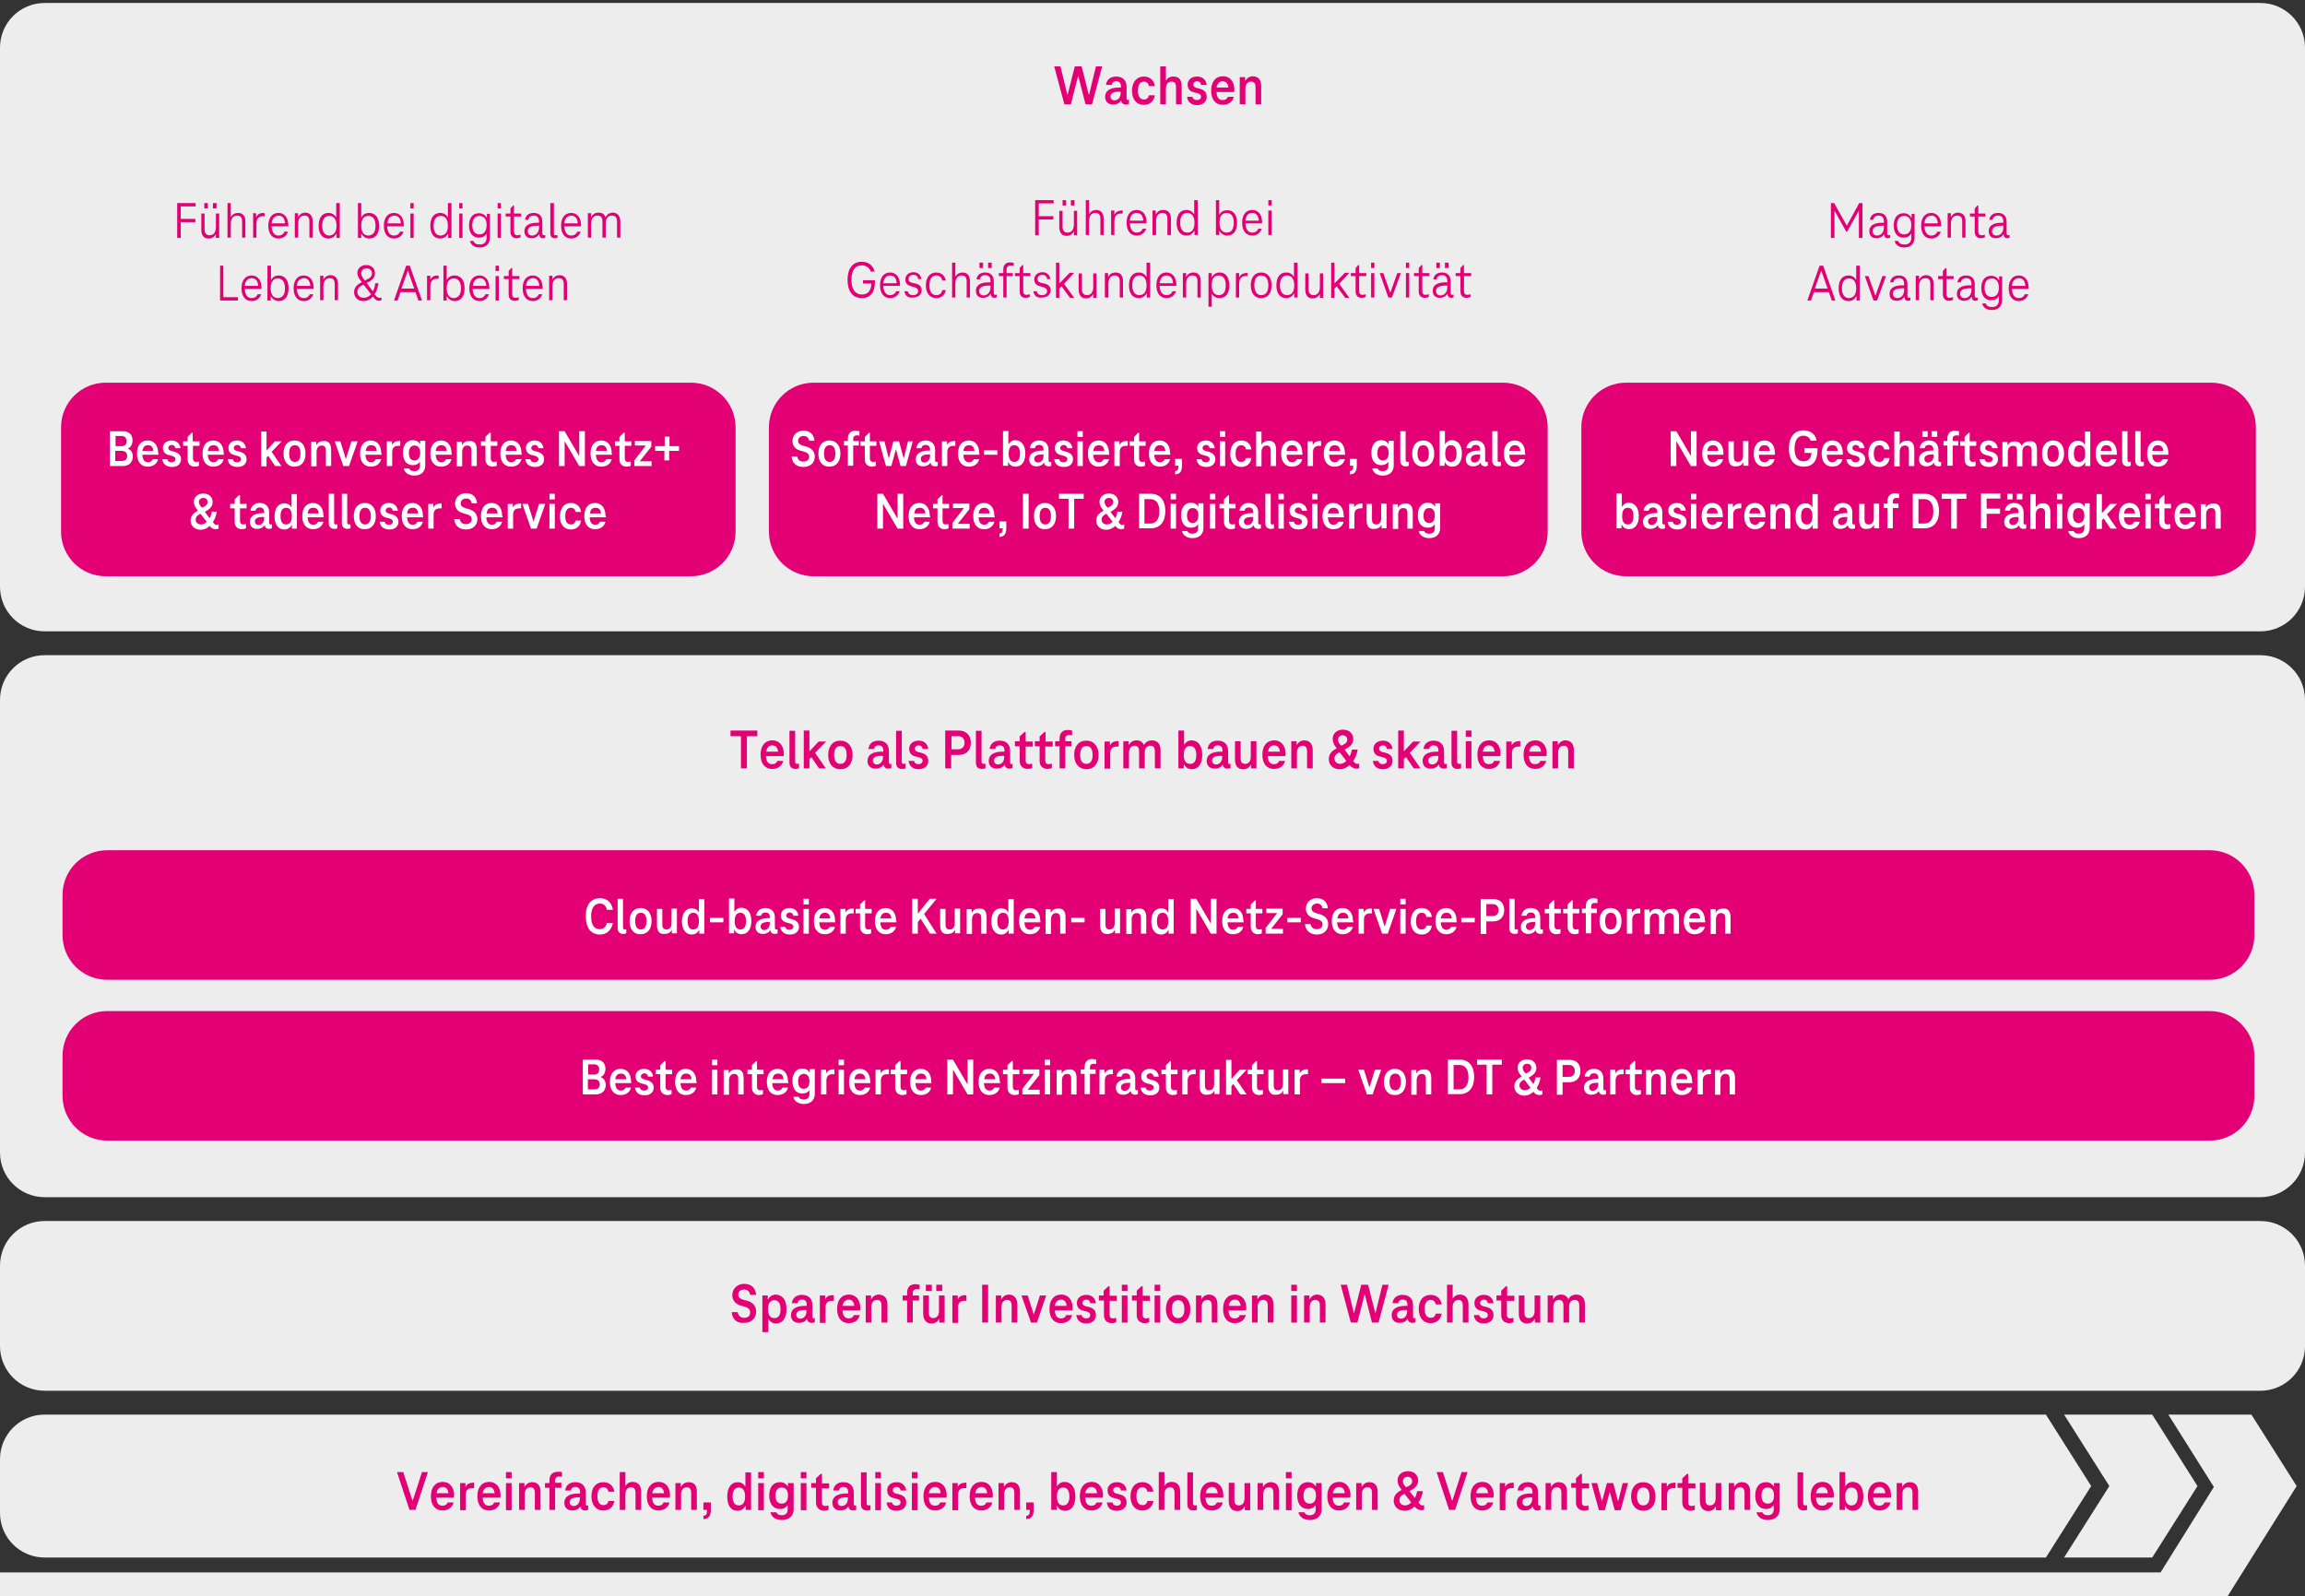 <svg xmlns="http://www.w3.org/2000/svg" width="774" height="536" viewBox="0 0 774 536"><rect x="0" y="0" width="774" height="536" fill="#333333" stroke="none"/><style>.st1{fill-rule:evenodd;clip-rule:evenodd}.st1,.st2{fill:#ededed}.st13{fill:#e20074}.st32{fill:#fff}.st147{display:inline}</style><g id="grafiken"><path class="st2" d="M759 402H15c-8.3 0-15-6.7-15-15V235c0-8.3 6.7-15 15-15h744c8.3 0 15 6.7 15 15v152c0 8.3-6.7 15-15 15z"/><path class="st1" d="M693.1 475h29.6l15.2 24-15.2 24h-29.6l15.2-24z"/><path class="st1" d="M0 490c0-8.3 6.7-15 15-15h672l15.2 24-15.2 24H15c-8.3 0-15-6.7-15-15v-18z"/><path class="st1" d="M728.1 475H756l15.2 24-23.2 37H0v-8h725.5l17.9-28.7z"/><path class="st2" d="M15 1h744c8.3 0 15 6.7 15 15v181c0 8.3-6.7 15-15 15H15c-8.3 0-15-6.7-15-15V16C0 7.7 6.7 1 15 1zM15 410h744c8.3 0 15 6.7 15 15v27c0 8.3-6.7 15-15 15H15c-8.3 0-15-6.7-15-15v-27c0-8.3 6.7-15 15-15z"/><path class="st13" d="M232 193.5H35.5c-8.3 0-15-6.7-15-15v-35c0-8.3 6.7-15 15-15H232c8.3 0 15 6.7 15 15v35c0 8.3-6.7 15-15 15zM504.8 193.5H273.2c-8.3 0-15-6.7-15-15v-35c0-8.3 6.7-15 15-15h231.5c8.3 0 15 6.7 15 15v35c.1 8.3-6.7 15-14.9 15zM742 329H36c-8.3 0-15-6.7-15-15v-13.5c0-8.3 6.7-15 15-15h706c8.3 0 15 6.7 15 15V314c0 8.3-6.7 15-15 15zM742 383H36c-8.3 0-15-6.7-15-15v-13.5c0-8.3 6.7-15 15-15h706c8.3 0 15 6.7 15 15V368c0 8.3-6.7 15-15 15zM742.5 193.5H546c-8.3 0-15-6.7-15-15v-35c0-8.3 6.7-15 15-15h196.5c8.3 0 15 6.7 15 15v35c0 8.3-6.7 15-15 15z"/></g><g id="de"><g id="Führe..._00000027584104038429516590000010952769051620936895_"><path class="st13" d="M60.7 69.3v4.2h4.9v1.1h-4.9v5.3h-1.2V68.2h6.2v1.1h-5zM67.6 77.1v-5.4h1.1V77c0 1.2.5 2 1.7 2 1.4 0 2.1-1.1 2.1-2.8v-4.5h1.1v8.2h-1.1v-1.2h-.1c-.4.9-1.3 1.4-2.4 1.4-1.7 0-2.4-1.2-2.4-3zm2.2-8.9V70h-1.2v-1.8h1.2zm2.9 0V70h-1.2v-1.8h1.2zM82.4 74.4v5.4h-1.1v-5.4c0-1.2-.4-2-1.7-2-1.4 0-2.1 1.1-2.1 2.8v4.6h-1.1V68.2h1.1v4.6h.1c.4-.8 1.3-1.3 2.3-1.3 1.8 0 2.5 1.2 2.5 2.9zM88.9 71.6v1h-.6c-1.5 0-2.2.9-2.2 2.7v4.5H85v-8.2h1v1.2h.1c.4-.9 1.3-1.3 2.2-1.3.3.1.5.1.6.1zM96.8 76h-5.6c.1 2 .9 3.1 2.3 3.1 1 0 1.7-.5 2-1.3h1.2c-.5 1.4-1.6 2.3-3.2 2.3-2.1 0-3.4-1.6-3.4-4.3 0-2.7 1.3-4.3 3.4-4.3 2 0 3.3 1.6 3.3 4.1.1.1.1.3 0 .4zm-5.6-1h4.5c-.1-1.7-.9-2.6-2.2-2.6-1.3.1-2.1 1-2.3 2.6zM105 74.4v5.4h-1.1v-5.4c0-1.2-.4-2-1.7-2-1.4 0-2.1 1.1-2.1 2.8v4.6H99v-8.2h1.1v1.2h.1c.4-.9 1.3-1.4 2.4-1.4 1.7.1 2.4 1.3 2.4 3zM114.1 68.2v11.7H113v-1.4h-.1c-.5 1-1.4 1.6-2.6 1.6-2.1 0-3.3-1.6-3.3-4.3 0-2.7 1.2-4.3 3.3-4.3 1.1 0 2 .5 2.5 1.4h.1v-4.7h1.2zm-1.1 7.6c0-2-.8-3.3-2.4-3.3-1.6 0-2.4 1.2-2.4 3.3 0 2 .8 3.3 2.4 3.3 1.6-.1 2.4-1.3 2.4-3.3zM127.3 75.8c0 2.7-1.2 4.3-3.3 4.3-1.1 0-2.1-.6-2.6-1.6h-.1v1.4h-1.1V68.2h1.1v4.7h.1c.5-.9 1.4-1.4 2.5-1.4 2.2 0 3.4 1.6 3.4 4.3zm-1.2 0c0-2-.8-3.3-2.4-3.3-1.6 0-2.4 1.2-2.4 3.3 0 2 .8 3.3 2.4 3.3 1.7-.1 2.4-1.3 2.4-3.3zM135.7 76H130c.1 2 .9 3.1 2.3 3.1 1 0 1.7-.5 2-1.3h1.2c-.5 1.4-1.6 2.3-3.2 2.3-2.1 0-3.4-1.6-3.4-4.3 0-2.7 1.3-4.3 3.4-4.3 2 0 3.3 1.6 3.3 4.1.1.1.1.3.1.4zm-5.6-1h4.5c-.1-1.7-.9-2.6-2.2-2.6-1.4.1-2.2 1-2.3 2.6zM137.8 68.2h1.1V70h-1.1v-1.8zm0 3.5h1.1v8.2h-1.1v-8.2zM151.6 68.2v11.7h-1.1v-1.4h-.1c-.5 1-1.4 1.6-2.6 1.6-2.1 0-3.3-1.6-3.3-4.3 0-2.7 1.2-4.3 3.3-4.3 1.1 0 2 .5 2.5 1.4h.1v-4.7h1.2zm-1.2 7.6c0-2-.8-3.3-2.4-3.3-1.6 0-2.4 1.2-2.4 3.3 0 2 .8 3.3 2.4 3.3 1.6-.1 2.4-1.3 2.4-3.3zM154.2 68.2h1.1V70h-1.1v-1.8zm0 3.5h1.1v8.2h-1.1v-8.2zM164.5 71.7v8.1c0 1.9-1.2 3.3-3.4 3.3-1.9 0-3-.9-3.3-2.2h1.2c.3.8.9 1.2 2.1 1.2 1.6 0 2.3-.9 2.3-2.3v-1.3h-.1c-.5.9-1.4 1.3-2.5 1.3-2.1 0-3.3-1.6-3.3-4.1 0-2.5 1.2-4.1 3.3-4.1 1.1 0 2.1.5 2.6 1.5h.1v-1.3h1zm-1.1 3.9c0-1.9-.8-3.1-2.4-3.1-1.6 0-2.4 1.2-2.4 3.1 0 1.9.8 3.1 2.4 3.1 1.6 0 2.4-1.2 2.4-3.1zM167.1 68.2h1.1V70h-1.1v-1.8zm0 3.5h1.1v8.2h-1.1v-8.2zM171.4 77.8v-5.1h-1.6v-1h1.6V70l.9-1h.3v2.7h2.4v1h-2.4v5c0 .9.4 1.3 1.1 1.3.3 0 .8-.1 1.1-.2v.9c-.4.2-.9.3-1.4.3-1.2 0-2-.8-2-2.2zM183.1 78.9v.9c-.2.1-.5.2-.8.2-.7 0-1.2-.4-1.2-1.3h-.1c-.5.8-1.4 1.3-2.5 1.3-1.6 0-2.4-.9-2.4-2.4 0-1.8 1.5-2.8 4.3-2.8h.6v-.4c0-1.1-.4-2-1.8-2-1 0-1.6.5-1.8 1.4h-1.1c.2-1.5 1.3-2.3 2.9-2.3 2 0 2.9 1.2 2.9 3v3.9c0 .3.2.6.5.6.2 0 .3-.1.5-.1zm-2.1-2.5v-.6h-.6c-2.1 0-3.2.6-3.2 1.8 0 .9.6 1.5 1.5 1.5 1.4 0 2.3-1.2 2.3-2.7zM186.5 79c.2 0 .5 0 .7-.1v.9c-.2.1-.5.2-.9.2-.9 0-1.5-.5-1.5-1.6V68.2h1.2v10.1c-.1.4.1.7.5.7zM195.1 76h-5.6c.1 2 .9 3.1 2.3 3.1 1 0 1.7-.5 2-1.3h1.2c-.5 1.4-1.6 2.3-3.2 2.3-2.1 0-3.4-1.6-3.4-4.3 0-2.7 1.3-4.3 3.4-4.3 2 0 3.3 1.6 3.3 4.1v.4zm-5.6-1h4.5c-.1-1.7-.9-2.6-2.2-2.6-1.4.1-2.2 1-2.3 2.6zM208.3 74.4v5.4h-1.1v-5.4c0-1.2-.5-2-1.7-2-1.4 0-2.1.9-2.1 2.8v4.6h-1.1v-5.4c0-1.2-.4-2-1.7-2-1.4 0-2.1 1.1-2.1 2.8v4.6h-1.1v-8.2h1.1v1.2h.1c.4-.9 1.3-1.4 2.4-1.4 1.3 0 2 .6 2.3 1.5h.1c.4-1 1.4-1.5 2.5-1.5 1.6.1 2.4 1.3 2.4 3zM73.8 89.2H75v10.6h4.9v1.1h-6V89.2zM87.8 97h-5.6c.1 2 .9 3.1 2.3 3.1 1 0 1.7-.5 2-1.3h1.2c-.5 1.4-1.6 2.3-3.2 2.3-2.1 0-3.4-1.6-3.4-4.3 0-2.7 1.3-4.3 3.4-4.3 2 0 3.3 1.6 3.3 4.1v.4zm-5.6-1h4.5c-.1-1.7-.9-2.6-2.2-2.6-1.4.1-2.2 1-2.3 2.6zM96.9 96.8c0 2.7-1.2 4.3-3.3 4.3-1.1 0-2.1-.6-2.6-1.6h-.1v1.4h-1.1V89.2H91v4.7h.1c.5-.9 1.4-1.4 2.5-1.4 2.1 0 3.3 1.6 3.3 4.3zm-1.2 0c0-2-.8-3.3-2.4-3.3-1.6 0-2.4 1.2-2.4 3.3 0 2 .8 3.3 2.4 3.3 1.7-.1 2.4-1.3 2.4-3.3zM105.3 97h-5.6c.1 2 .9 3.1 2.3 3.1 1 0 1.7-.5 2-1.3h1.2c-.5 1.4-1.6 2.3-3.2 2.3-2.1 0-3.4-1.6-3.4-4.3 0-2.7 1.3-4.3 3.4-4.3 2 0 3.3 1.6 3.3 4.1v.4zm-5.6-1h4.5c-.1-1.7-.9-2.6-2.2-2.6-1.4.1-2.2 1-2.3 2.6zM113.5 95.4v5.4h-1.1v-5.4c0-1.2-.4-2-1.7-2-1.4 0-2.1 1.1-2.1 2.8v4.6h-1.1v-8.2h1.1v1.2h.1c.4-.9 1.3-1.4 2.4-1.4 1.7.1 2.4 1.3 2.4 3zM128.1 99.9v.9c-.2.1-.5.2-.8.2-.7 0-1.3-.3-1.9-1.2l-.2-.2c-.8.9-1.9 1.5-3.1 1.5-2 0-3.2-1.3-3.2-3 0-1.4.8-2.4 2.3-3.2l.3-.2-.5-.6c-.5-.7-1-1.5-1-2.4 0-1.6 1.2-2.7 3-2.7s2.9 1.2 2.9 2.7c0 1.2-.6 2.2-2 2.9l-.8.4 2.1 2.8c.5-.8.7-1.8.8-2.7h1.1c-.2 1.3-.6 2.6-1.3 3.7l.5.6c.3.4.7.6 1.1.6.4 0 .6 0 .7-.1zm-3.5-1.1l-2.5-3.2-.5.2c-1 .5-1.6 1.2-1.6 2.2 0 1.1.8 2 2.1 2 1.1 0 1.9-.5 2.5-1.2zm-2.1-4.6l1-.5c1.1-.6 1.4-1.1 1.4-2 0-.8-.7-1.6-1.8-1.6s-1.8.8-1.8 1.7c0 .6.3 1.1.7 1.7l.5.7zM139.5 98.1h-5l-1 2.8h-1.2l4.1-11.7h1.2l4.1 11.7h-1.2l-1-2.8zm-.4-1.2L137 91h-.1l-2.1 5.9h4.3zM147.3 92.6v1h-.6c-1.5 0-2.2.9-2.2 2.7v4.5h-1.1v-8.2h1.1v1.2h.1c.4-.9 1.3-1.3 2.2-1.3.1.1.3.1.5.1zM156 96.8c0 2.7-1.2 4.3-3.3 4.3-1.1 0-2.1-.6-2.6-1.6h-.1v1.4h-1.1V89.2h1.1v4.7h.1c.5-.9 1.4-1.4 2.5-1.4 2.2 0 3.4 1.6 3.4 4.3zm-1.2 0c0-2-.8-3.3-2.4-3.3-1.6 0-2.4 1.2-2.4 3.3 0 2 .8 3.3 2.4 3.3 1.6-.1 2.4-1.3 2.4-3.3zM164.3 97h-5.6c.1 2 .9 3.1 2.3 3.1 1 0 1.7-.5 2-1.3h1.2c-.5 1.4-1.6 2.3-3.2 2.3-2.1 0-3.4-1.6-3.4-4.3 0-2.7 1.3-4.3 3.4-4.3 2 0 3.3 1.6 3.3 4.1.1.1.1.3 0 .4zm-5.5-1h4.5c-.1-1.7-.9-2.6-2.2-2.6-1.4.1-2.2 1-2.3 2.6zM166.4 89.2h1.1V91h-1.1v-1.8zm0 3.5h1.1v8.2h-1.1v-8.2zM170.8 98.8v-5.1h-1.6v-1h1.6V91l.9-1h.3v2.7h2.4v1H172v5c0 .9.4 1.3 1.1 1.3.3 0 .8-.1 1.1-.2v.9c-.4.2-.9.3-1.4.3-1.3 0-2-.8-2-2.2zM182.2 97h-5.6c.1 2 .9 3.1 2.3 3.1 1 0 1.7-.5 2-1.3h1.2c-.5 1.4-1.6 2.3-3.2 2.3-2.1 0-3.4-1.6-3.4-4.3 0-2.7 1.3-4.3 3.4-4.3 2 0 3.3 1.6 3.3 4.1v.4zm-5.6-1h4.5c-.1-1.7-.9-2.6-2.2-2.6-1.3.1-2.1 1-2.3 2.6zM190.4 95.4v5.4h-1.1v-5.4c0-1.2-.4-2-1.7-2-1.4 0-2.1 1.1-2.1 2.8v4.6h-1.1v-8.2h1.1v1.2h.1c.4-.9 1.3-1.4 2.4-1.4 1.7.1 2.4 1.3 2.4 3z"/></g><g id="FÜHRE..._00000015345872811390278530000008010066585149485224_"><path class="st13" d="M348.8 68.4v4.2h4.9v1.1h-4.9V79h-1.2V67.2h6.2v1.1h-5zM355.7 76.2v-5.4h1.1v5.3c0 1.2.5 2 1.7 2 1.4 0 2.1-1.1 2.1-2.8v-4.5h1.1V79h-1.1v-1.2h-.1c-.4.9-1.3 1.4-2.4 1.4-1.7 0-2.4-1.3-2.4-3zm2.3-9V69h-1.2v-1.8h1.2zm2.8 0V69h-1.2v-1.8h1.2zM370.6 73.5v5.4h-1.1v-5.4c0-1.2-.4-2-1.7-2-1.4 0-2.1 1.1-2.1 2.8v4.6h-1.1V67.2h1.1v4.6h.1c.4-.8 1.3-1.3 2.3-1.3 1.7 0 2.5 1.2 2.5 3zM377 70.7v1h-.6c-1.5 0-2.2.9-2.2 2.7v4.5h-1.1v-8.2h1.1V72h.1c.4-.9 1.3-1.3 2.2-1.3.2-.1.4-.1.5 0zM385 75h-5.6c.1 2 .9 3.1 2.3 3.1 1 0 1.7-.5 2-1.3h1.2c-.5 1.4-1.6 2.3-3.2 2.3-2.1 0-3.4-1.6-3.4-4.3 0-2.7 1.3-4.3 3.4-4.3 2 0 3.3 1.6 3.3 4.1v.4zm-5.6-.9h4.5c-.1-1.7-.9-2.6-2.2-2.6-1.4 0-2.2.9-2.3 2.6zM393.2 73.5v5.4H392v-5.4c0-1.2-.4-2-1.7-2-1.4 0-2.1 1.1-2.1 2.8v4.6H387v-8.2h1.1v1.2h.1c.4-.9 1.3-1.4 2.4-1.4 1.8 0 2.6 1.2 2.6 3zM402.2 67.2v11.7h-1.1v-1.4h-.1c-.5 1-1.4 1.6-2.6 1.6-2.1 0-3.3-1.6-3.3-4.3 0-2.7 1.2-4.3 3.3-4.3 1.1 0 2 .5 2.5 1.4h.1v-4.7h1.2zm-1.1 7.6c0-2-.8-3.3-2.4-3.3-1.6 0-2.4 1.2-2.4 3.3 0 2 .8 3.3 2.4 3.3 1.6 0 2.4-1.2 2.4-3.3zM415.4 74.8c0 2.7-1.2 4.3-3.3 4.3-1.1 0-2.1-.6-2.6-1.6h-.1v1.4h-1.1V67.2h1.1V72h.1c.5-.9 1.4-1.4 2.5-1.4 2.2-.1 3.4 1.6 3.4 4.2zm-1.1 0c0-2-.8-3.3-2.4-3.3-1.6 0-2.4 1.2-2.4 3.3 0 2 .8 3.3 2.4 3.3 1.6 0 2.4-1.2 2.4-3.3zM423.8 75h-5.6c.1 2 .9 3.1 2.3 3.1 1 0 1.7-.5 2-1.3h1.2c-.5 1.4-1.6 2.3-3.2 2.3-2.1 0-3.4-1.6-3.4-4.3 0-2.7 1.3-4.3 3.4-4.3 2 0 3.3 1.6 3.3 4.1v.4zm-5.6-.9h4.5c-.1-1.7-.9-2.6-2.2-2.6-1.4 0-2.1.9-2.3 2.6zM425.9 67.2h1.1V69h-1.1v-1.8zm0 3.5h1.1v8.2h-1.1v-8.2zM293.8 94.2v.4c0 3.8-1.7 5.5-4.4 5.5-3.1 0-4.8-2.3-4.8-6.1s1.7-6.1 4.8-6.1c2.3 0 3.8 1.3 4.3 3.3h-1.3c-.4-1.2-1.5-2.1-3-2.1-2.3 0-3.5 1.8-3.5 4.9s1.3 4.9 3.5 4.9c1.9 0 3.1-1.1 3.2-3.7h-2.8v-1.1h4zM302.2 96h-5.6c.1 2 .9 3.1 2.3 3.1 1 0 1.7-.5 2-1.3h1.2c-.5 1.4-1.6 2.3-3.2 2.3-2.1 0-3.4-1.6-3.4-4.3 0-2.7 1.3-4.3 3.4-4.3 2 0 3.3 1.6 3.3 4.1v.4zm-5.6-.9h4.5c-.1-1.7-.9-2.6-2.2-2.6-1.3 0-2.1.9-2.3 2.6zM303.7 97.8h1.1c.2.8.7 1.3 1.8 1.3 1 0 1.7-.5 1.7-1.3 0-1-.8-1.2-1.4-1.4l-1-.3c-1.1-.3-1.9-.9-1.9-2.3 0-1.3 1.1-2.4 2.7-2.4 1.5 0 2.5.9 2.7 2.3h-1.1c-.1-.9-.7-1.4-1.6-1.4-1 0-1.6.6-1.6 1.4 0 .7.4 1.1 1.3 1.3l1 .2c1.3.3 2.1 1 2.1 2.3 0 1.4-1.2 2.4-2.8 2.4-1.8.3-2.8-.7-3-2.1zM314.4 91.5c1.7 0 2.9 1.1 3.2 2.7h-1.2c-.2-1.1-1-1.7-2-1.7-1.5 0-2.3 1.2-2.3 3.3 0 2.1.8 3.3 2.3 3.3 1.1 0 1.8-.6 2-1.7h1.2c-.3 1.7-1.5 2.7-3.2 2.7-2.2 0-3.5-1.6-3.5-4.3s1.4-4.3 3.5-4.3zM325.7 94.5v5.4h-1.1v-5.4c0-1.2-.4-2-1.7-2-1.4 0-2.1 1.1-2.1 2.8v4.6h-1.1V88.2h1.1v4.6h.1c.4-.8 1.3-1.3 2.3-1.3 1.8 0 2.5 1.2 2.5 3zM334.7 98.9v.9c-.2.1-.5.2-.8.2-.7 0-1.2-.4-1.2-1.3h-.1c-.5.8-1.4 1.3-2.5 1.3-1.6 0-2.4-.9-2.4-2.4 0-1.8 1.5-2.8 4.3-2.8h.6v-.4c0-1.1-.4-2-1.8-2-1 0-1.6.5-1.8 1.4h-1.1c.2-1.5 1.3-2.3 2.9-2.3 2 0 2.9 1.2 2.9 3v3.9c0 .3.2.6.5.6.2 0 .3 0 .5-.1zm-2.1-2.4v-.6h-.6c-2.1 0-3.2.6-3.2 1.8 0 .9.6 1.5 1.5 1.5 1.4 0 2.3-1.2 2.3-2.7zm-2.5-6.5h-1.2v-1.8h1.2V90zm2.9 0h-1.2v-1.8h1.2V90zM340.4 88.3v1c-.3-.1-.6-.1-1-.1-1.1 0-1.4.6-1.4 1.4v1.1h2.1v1H338v7.2h-1.1v-7.2h-1.5v-1h1.5v-1.2c0-1.6.9-2.4 2.3-2.4.4 0 .9.1 1.2.2zM342.4 97.8v-5.1h-1.6v-1h1.6V90l.9-1h.3v2.7h2.4v1h-2.4v5c0 .9.4 1.3 1.1 1.3.3 0 .8-.1 1.1-.2v.9c-.4.2-.9.3-1.4.3-1.3 0-2-.7-2-2.2zM347 97.8h1.1c.2.8.7 1.3 1.8 1.3 1 0 1.7-.5 1.7-1.3 0-1-.8-1.2-1.4-1.4l-1-.3c-1.1-.3-1.9-.9-1.9-2.3 0-1.3 1.1-2.4 2.7-2.4 1.5 0 2.5.9 2.7 2.3h-1.1c-.1-.9-.7-1.4-1.6-1.4-1 0-1.6.6-1.6 1.4 0 .7.4 1.1 1.3 1.3l1 .2c1.3.3 2.1 1 2.1 2.3 0 1.4-1.2 2.4-2.8 2.4-1.8.3-2.8-.7-3-2.1zM357.3 95.3l3.4 4.7h-1.4l-2.8-3.8h-.1l-.7.7v3.1h-1.1V88.2h1.1v6.9h.1l3.4-3.5h1.5l-3.4 3.7zM362.2 97.2v-5.4h1.1v5.3c0 1.2.5 2 1.7 2 1.4 0 2.1-1.1 2.1-2.8v-4.5h1.1v8.2h-1.1v-1.2h-.1c-.4.9-1.3 1.4-2.4 1.4-1.7 0-2.4-1.3-2.4-3zM377.1 94.5v5.4H376v-5.4c0-1.2-.4-2-1.7-2-1.4 0-2.1 1.1-2.1 2.8v4.6H371v-8.2h1.1v1.2h.1c.4-.9 1.3-1.4 2.4-1.4 1.8 0 2.5 1.2 2.5 3zM386.2 88.2v11.7h-1.1v-1.4h-.1c-.5 1-1.4 1.6-2.6 1.6-2.1 0-3.3-1.6-3.3-4.3 0-2.7 1.2-4.3 3.3-4.3 1.1 0 2 .5 2.5 1.4h.1v-4.7h1.2zm-1.2 7.6c0-2-.8-3.3-2.4-3.3-1.6 0-2.4 1.2-2.4 3.3 0 2 .8 3.3 2.4 3.3 1.6 0 2.4-1.2 2.4-3.3zM395 96h-5.6c.1 2 .9 3.1 2.3 3.1 1 0 1.7-.5 2-1.3h1.2c-.5 1.4-1.6 2.3-3.2 2.3-2.1 0-3.4-1.6-3.4-4.3 0-2.7 1.3-4.3 3.4-4.3 2 0 3.3 1.6 3.3 4.1.1.2.1.3 0 .4zm-5.6-.9h4.5c-.1-1.7-.9-2.6-2.2-2.6-1.3 0-2.1.9-2.3 2.6zM403.2 94.5v5.4h-1.1v-5.4c0-1.2-.4-2-1.7-2-1.4 0-2.1 1.1-2.1 2.8v4.6h-1.1v-8.2h1.1v1.2h.1c.4-.9 1.3-1.4 2.4-1.4 1.7 0 2.4 1.2 2.4 3zM412.8 95.8c0 2.7-1.2 4.3-3.3 4.3-1.1 0-2-.5-2.5-1.4h-.1v4.3h-1.1V91.7h1.1V93h.1c.5-1 1.5-1.5 2.6-1.5 2 0 3.2 1.7 3.2 4.3zm-1.2 0c0-2-.8-3.3-2.4-3.3-1.6 0-2.3 1.2-2.3 3.3 0 2 .8 3.3 2.3 3.3 1.7 0 2.4-1.2 2.4-3.3zM418.9 91.7v1h-.6c-1.5 0-2.2.9-2.2 2.7v4.5H415v-8.2h1.1V93h.1c.4-.9 1.3-1.3 2.2-1.3.1-.1.3-.1.5 0zM420 95.8c0-2.6 1.3-4.3 3.5-4.3s3.5 1.7 3.5 4.3c0 2.6-1.3 4.3-3.5 4.3-2.1.1-3.5-1.6-3.5-4.3zm5.9 0c0-2-.8-3.3-2.4-3.3-1.6 0-2.3 1.2-2.3 3.3 0 2 .8 3.3 2.3 3.3 1.6 0 2.4-1.2 2.4-3.3zM435.7 88.2v11.7h-1.1v-1.4h-.1c-.5 1-1.4 1.6-2.6 1.6-2.1 0-3.3-1.6-3.3-4.3 0-2.7 1.2-4.3 3.3-4.3 1.1 0 2 .5 2.5 1.4h.1v-4.7h1.2zm-1.1 7.6c0-2-.8-3.3-2.4-3.3-1.6 0-2.4 1.2-2.4 3.3 0 2 .8 3.3 2.4 3.3 1.6 0 2.4-1.2 2.4-3.3zM438.3 97.2v-5.4h1.1v5.3c0 1.2.5 2 1.7 2 1.4 0 2.1-1.1 2.1-2.8v-4.5h1.1v8.2h-1.1v-1.2h-.1c-.4.9-1.3 1.4-2.4 1.4-1.7 0-2.4-1.3-2.4-3zM449.7 95.3l3.4 4.7h-1.4l-2.8-3.8h-.1l-.7.7v3.1H447V88.2h1.1v6.9h.1l3.4-3.5h1.5l-3.4 3.7zM455.2 97.8v-5.1h-1.6v-1h1.6V90l.9-1h.3v2.7h2.4v1h-2.4v5c0 .9.4 1.3 1.1 1.3.3 0 .8-.1 1.1-.2v.9c-.4.2-.9.3-1.4.3-1.2 0-2-.7-2-2.2zM460.4 88.2h1.1V90h-1.1v-1.8zm0 3.5h1.1v8.2h-1.1v-8.2zM470.4 91.7l-3 8.2h-1.2l-2.9-8.2h1.2l2.3 6.5h.1l2.3-6.5h1.2zM472.1 88.2h1.1V90h-1.1v-1.8zm0 3.5h1.1v8.2h-1.1v-8.2zM476.4 97.8v-5.1h-1.6v-1h1.6V90l.9-1h.3v2.7h2.4v1h-2.4v5c0 .9.4 1.3 1.1 1.3.3 0 .8-.1 1.1-.2v.9c-.4.2-.9.3-1.4.3-1.2 0-2-.7-2-2.2zM488.1 98.9v.9c-.2.1-.5.2-.8.2-.7 0-1.2-.4-1.2-1.3h-.1c-.5.8-1.4 1.3-2.5 1.3-1.6 0-2.4-.9-2.4-2.4 0-1.8 1.5-2.8 4.3-2.8h.6v-.4c0-1.1-.4-2-1.8-2-1 0-1.6.5-1.8 1.4h-1.1c.2-1.5 1.3-2.3 2.9-2.3 2 0 2.9 1.2 2.9 3v3.9c0 .3.2.6.5.6.2 0 .3 0 .5-.1zm-2.1-2.4v-.6h-.6c-2.1 0-3.2.6-3.2 1.8 0 .9.6 1.5 1.5 1.5 1.4 0 2.3-1.2 2.3-2.7zm-2.5-6.5h-1.2v-1.8h1.2V90zm2.9 0h-1.2v-1.8h1.2V90zM490.4 97.8v-5.1h-1.6v-1h1.6V90l.9-1h.3v2.7h2.4v1h-2.4v5c0 .9.4 1.3 1.1 1.3.3 0 .8-.1 1.1-.2v.9c-.4.2-.9.3-1.4.3-1.2 0-2-.7-2-2.2z"/></g><path class="st13" d="M245.7 440.6h2c.2 1.3 1.1 1.9 2.2 1.9 1.3 0 2-.7 2-1.8 0-1-.6-1.5-1.7-1.9l-1.5-.4c-1.9-.6-2.8-1.9-2.8-3.5 0-2.3 1.8-3.8 4-3.8 2.4 0 3.8 1.4 4 3.7h-2c-.2-1.2-.9-1.8-2.1-1.8-1 0-1.9.6-1.9 1.7 0 .9.6 1.4 1.6 1.7l1.5.4c1.8.5 2.9 1.8 2.9 3.6 0 2.4-1.7 3.8-4.1 3.8-2.3.2-3.9-1.2-4.1-3.6zM264.1 439.6c0 3-1.3 4.8-3.5 4.8-1.2 0-2-.6-2.5-1.4h-.1v4.3h-2V435h1.8v1.3h.1c.5-.9 1.4-1.6 2.6-1.6 2.3.1 3.6 1.9 3.6 4.9zm-2 0c0-1.9-.7-3-2.1-3-1.4 0-2.1 1.1-2.1 3s.7 3 2.1 3c1.5 0 2.1-1.1 2.1-3zM273.6 442.5v1.5c-.3.1-.7.2-1 .2-.7 0-1.5-.3-1.6-1.3h-.1c-.5.9-1.5 1.3-2.6 1.3-1.7 0-2.7-1-2.7-2.6 0-2.1 1.8-3.1 4.7-3.1h.6v-.4c0-1-.4-1.7-1.6-1.7-.9 0-1.4.5-1.5 1.2h-1.9c.2-1.8 1.5-2.8 3.4-2.8 2.3 0 3.5 1.4 3.5 3.5v3.8c0 .4.2.6.5.6 0-.1.1-.1.3-.2zm-2.8-2.1v-.5h-.6c-1.8 0-2.8.5-2.8 1.6 0 .8.6 1.3 1.3 1.3 1.3 0 2.1-1.1 2.1-2.4zM280 435v1.8h-.6c-1.6 0-2.2.8-2.2 2.3v5.1h-1.9V435h1.8v1.2h.1c.4-.9 1.3-1.3 2.2-1.3.2 0 .4 0 .6.1zM288.8 440h-5.9c.1 2 .9 2.7 2.1 2.7.9 0 1.5-.4 1.7-1.1h2c-.4 1.7-1.8 2.7-3.7 2.7-2.4 0-3.9-1.7-3.9-4.8 0-3 1.5-4.8 4-4.8 2.3 0 3.8 1.8 3.8 4.6-.1.3-.1.6-.1.7zm-5.9-1.5h4c-.2-1.5-.9-2.1-2-2.1-1 .1-1.7.7-2 2.1zM298 438.1v6h-2v-5.8c0-1-.4-1.8-1.5-1.8-1.2 0-1.9.9-1.9 2.4v5.2h-1.9V435h1.8v1.2h.1c.5-.9 1.4-1.5 2.5-1.5 2 .1 2.9 1.3 2.9 3.4zM308.8 431.4v1.6c-.3-.1-.6-.1-.9-.1-1.1 0-1.4.6-1.4 1.3v.8h2.1v1.7h-2.1v7.4h-1.9v-7.4h-1.5V435h1.5v-.9c0-2 1.1-2.9 2.9-2.9.4.1.9.1 1.3.2zM310 441v-6h1.9v5.8c0 1.1.4 1.8 1.5 1.8 1.2 0 1.9-.9 1.9-2.4V435h1.9v9.1h-1.8v-1.2h-.1c-.5 1-1.4 1.5-2.5 1.5-1.9 0-2.8-1.3-2.8-3.4zm2.9-9.6v2.1h-2v-2.1h2zm3.5 0v2.1h-2v-2.1h2zM324.5 435v1.8h-.6c-1.6 0-2.2.8-2.2 2.3v5.1h-1.9V435h1.8v1.2h.1c.4-.9 1.3-1.3 2.2-1.3.1 0 .4 0 .6.1zM329.8 431.4h2v12.7h-2v-12.7zM341.6 438.1v6h-1.9v-5.8c0-1-.4-1.8-1.5-1.8-1.2 0-1.9.9-1.9 2.4v5.2h-1.9V435h1.8v1.2h.1c.5-.9 1.4-1.5 2.5-1.5 1.9.1 2.8 1.3 2.8 3.4zM351.3 435l-3.1 9.1h-2L343 435h2.1l2 6.3h.1l2-6.3h2.1zM360.1 440h-5.9c.1 2 .9 2.7 2.1 2.7.9 0 1.5-.4 1.7-1.1h2c-.4 1.7-1.8 2.7-3.7 2.7-2.4 0-3.9-1.7-3.9-4.8 0-3 1.5-4.8 4-4.8 2.3 0 3.8 1.8 3.8 4.6-.1.3-.1.6-.1.7zm-5.9-1.5h4c-.2-1.5-.9-2.1-2-2.1-1 .1-1.8.7-2 2.1zM361.4 441.6h1.8c.2.7.7 1.1 1.5 1.1s1.4-.4 1.4-1.1c0-.8-.6-1-1.2-1.2l-1.2-.3c-1.3-.3-2.1-1.1-2.1-2.6s1.2-2.7 3.2-2.7c1.8 0 3 1.1 3.2 2.8h-1.9c-.1-.8-.6-1.2-1.3-1.2-.8 0-1.3.5-1.3 1.1 0 .6.4.9 1 1.1l1.2.3c1.5.4 2.3 1.2 2.3 2.7 0 1.7-1.3 2.8-3.3 2.8-1.9 0-3.1-1.1-3.3-2.8zM370.7 441.6v-4.9H369V435h1.6v-1.6l1.6-1.5h.4v3.2h2.4v1.7h-2.4v4.7c0 .8.4 1.2 1.1 1.2.4 0 .8-.1 1.1-.2v1.5c-.5.2-1 .3-1.6.3-1.5-.1-2.5-1-2.5-2.7zM376.7 431.4h1.9v2.1h-1.9v-2.1zm0 3.6h1.9v9.1h-1.9V435zM381.7 441.6v-4.9h-1.6V435h1.6v-1.6l1.6-1.5h.4v3.2h2.4v1.7h-2.4v4.7c0 .8.4 1.2 1.1 1.2.4 0 .8-.1 1.1-.2v1.5c-.5.2-1 .3-1.6.3-1.6-.1-2.6-1-2.6-2.7zM387.7 431.4h1.9v2.1h-1.9v-2.1zm0 3.6h1.9v9.1h-1.9V435zM391.5 439.6c0-2.9 1.5-4.8 4.1-4.8 2.5 0 4.1 1.9 4.1 4.8s-1.5 4.8-4.1 4.8c-2.5 0-4.1-1.9-4.1-4.8zm6.2 0c0-1.9-.7-3-2.1-3-1.4 0-2.1 1.1-2.1 3s.7 3 2.1 3c1.4 0 2.1-1.1 2.1-3zM408.8 438.1v6h-1.9v-5.8c0-1-.4-1.8-1.5-1.8-1.2 0-1.9.9-1.9 2.4v5.2h-1.9V435h1.8v1.2h.1c.5-.9 1.4-1.5 2.5-1.5 1.9.1 2.8 1.3 2.8 3.4zM418.4 440h-5.9c.1 2 .9 2.7 2.1 2.7.9 0 1.5-.4 1.7-1.1h2c-.4 1.7-1.8 2.7-3.7 2.7-2.4 0-3.9-1.7-3.9-4.8 0-3 1.5-4.8 4-4.8 2.3 0 3.8 1.8 3.8 4.6-.1.3-.1.6-.1.7zm-5.8-1.5h4c-.2-1.5-.9-2.1-2-2.1-1.1.1-1.8.7-2 2.1zM427.6 438.1v6h-1.9v-5.8c0-1-.4-1.8-1.5-1.8-1.2 0-1.9.9-1.9 2.4v5.2h-1.9V435h1.8v1.2h.1c.5-.9 1.4-1.5 2.5-1.5 1.9.1 2.8 1.3 2.8 3.4zM433.6 431.4h1.9v2.1h-1.9v-2.1zm0 3.6h1.9v9.1h-1.9V435zM445.1 438.1v6h-1.9v-5.8c0-1-.4-1.8-1.5-1.8-1.2 0-1.9.9-1.9 2.4v5.2h-1.9V435h1.8v1.2h.1c.5-.9 1.4-1.5 2.5-1.5 1.9.1 2.8 1.3 2.8 3.4zM466.3 431.4l-3.4 12.7h-2.2l-2.4-9.4h-.1l-2.4 9.4h-2.2l-3.4-12.7h2.1l2.3 9.5h.1l2.4-9.5h2.3l2.4 9.5h.1l2.3-9.5h2.1zM475.3 442.5v1.5c-.3.1-.7.2-1 .2-.7 0-1.5-.3-1.6-1.3h-.1c-.5.9-1.5 1.3-2.6 1.3-1.7 0-2.7-1-2.7-2.6 0-2.1 1.8-3.1 4.7-3.1h.6v-.4c0-1-.4-1.7-1.6-1.7-.9 0-1.4.5-1.5 1.2h-1.9c.2-1.8 1.5-2.8 3.4-2.8 2.3 0 3.5 1.4 3.5 3.5v3.8c0 .4.2.6.5.6 0-.1.2-.1.3-.2zm-2.8-2.1v-.5h-.6c-1.8 0-2.8.5-2.8 1.6 0 .8.6 1.3 1.3 1.3 1.3 0 2.1-1.1 2.1-2.4zM480.4 434.8c2.1 0 3.4 1.3 3.7 3.2h-2c-.2-1-.8-1.5-1.7-1.5-1.3 0-2 1.1-2 3s.7 3 2 3c1 0 1.5-.5 1.7-1.4h2c-.3 1.9-1.6 3.2-3.7 3.2-2.5 0-4-1.9-4-4.8s1.5-4.7 4-4.7zM493.1 438.1v6h-1.9v-5.8c0-1-.4-1.8-1.5-1.8-1.2 0-1.9.9-1.9 2.4v5.2h-1.9v-12.7h1.9v4.6h.1c.4-.8 1.3-1.3 2.4-1.3 1.9.1 2.8 1.3 2.8 3.4zM494.9 441.6h1.8c.2.7.7 1.1 1.5 1.1s1.4-.4 1.4-1.1c0-.8-.6-1-1.2-1.2l-1.2-.3c-1.3-.3-2.1-1.1-2.1-2.6s1.2-2.7 3.2-2.7c1.8 0 3 1.1 3.2 2.8h-1.9c-.1-.8-.6-1.2-1.3-1.2-.8 0-1.3.5-1.3 1.1 0 .6.4.9 1 1.1l1.2.3c1.5.4 2.3 1.2 2.3 2.7 0 1.7-1.3 2.8-3.3 2.8-2 0-3.1-1.1-3.3-2.8zM504.1 441.6v-4.9h-1.6V435h1.6v-1.6l1.6-1.5h.4v3.2h2.4v1.7H506v4.7c0 .8.4 1.2 1.1 1.2.4 0 .8-.1 1.1-.2v1.5c-.5.2-1 .3-1.6.3-1.5-.1-2.5-1-2.5-2.7zM510 441v-6h1.9v5.8c0 1.1.4 1.8 1.5 1.8 1.2 0 1.9-.9 1.9-2.4V435h1.9v9.1h-1.8v-1.2h-.1c-.5 1-1.4 1.5-2.5 1.5-2 0-2.8-1.3-2.8-3.4zM532.2 438.1v6h-1.9v-5.8c0-1-.4-1.8-1.5-1.8-1.2 0-1.9.8-1.9 2.4v5.2H525v-5.8c0-1-.4-1.8-1.5-1.8-1.2 0-1.9.9-1.9 2.4v5.2h-1.9V435h1.8v1.2h.1c.5-.9 1.4-1.5 2.5-1.5 1.3 0 2.1.6 2.5 1.5h.1c.5-1 1.5-1.5 2.7-1.5 1.9.1 2.8 1.3 2.8 3.4z"/><g id="FÜHRE..._00000020389538348028783160000010795162970309609355_"><path class="st13" d="M625.4 68.2v11.7h-1.2v-9h-.1l-3.8 6.8h-.4l-3.8-6.8h-.1v9h-1.2V68.2h1.1l4.2 7.5h.1l4.1-7.5h1.1zM634.7 78.9v.9c-.2.1-.5.2-.8.2-.7 0-1.2-.4-1.2-1.3h-.1c-.5.8-1.4 1.3-2.5 1.3-1.6 0-2.4-.9-2.4-2.4 0-1.8 1.5-2.8 4.3-2.8h.6v-.4c0-1.1-.4-2-1.8-2-1 0-1.6.5-1.8 1.4h-1.1c.2-1.5 1.3-2.3 2.9-2.3 2 0 2.9 1.2 2.9 3v3.9c0 .3.2.6.5.6.2 0 .3-.1.5-.1zm-2.1-2.5v-.6h-.6c-2.1 0-3.2.6-3.2 1.8 0 .9.6 1.5 1.5 1.5 1.4 0 2.3-1.2 2.3-2.7zM642.9 71.7v8.1c0 1.9-1.2 3.3-3.4 3.3-1.9 0-3-.9-3.3-2.2h1.2c.3.8.9 1.2 2.1 1.2 1.6 0 2.3-.9 2.3-2.3v-1.3h-.1c-.5.9-1.4 1.3-2.5 1.3-2.1 0-3.3-1.6-3.3-4.1 0-2.5 1.2-4.1 3.3-4.1 1.1 0 2.1.5 2.6 1.5h.1v-1.3h1zm-1.1 3.9c0-1.9-.8-3.1-2.4-3.1-1.6 0-2.4 1.2-2.4 3.1 0 1.9.8 3.1 2.4 3.1 1.6 0 2.4-1.2 2.4-3.1zM651.8 76h-5.6c.1 2 .9 3.1 2.3 3.1 1 0 1.7-.5 2-1.3h1.2c-.5 1.4-1.6 2.3-3.2 2.3-2.1 0-3.4-1.6-3.4-4.3 0-2.7 1.3-4.3 3.4-4.3 2 0 3.3 1.6 3.3 4.1v.4zm-5.6-1h4.5c-.1-1.7-.9-2.6-2.2-2.6-1.4.1-2.2 1-2.3 2.6zM660 74.4v5.4h-1.1v-5.4c0-1.2-.4-2-1.7-2-1.4 0-2.1 1.1-2.1 2.8v4.6H654v-8.2h1.1v1.2h.1c.4-.9 1.3-1.4 2.4-1.4 1.7.1 2.4 1.3 2.4 3zM663.1 77.8v-5.1h-1.6v-1h1.6V70l.9-1h.3v2.7h2.4v1h-2.4v5c0 .9.4 1.3 1.1 1.3.3 0 .8-.1 1.1-.2v.9c-.4.2-.9.3-1.4.3-1.2 0-2-.8-2-2.2zM674.8 78.9v.9c-.2.1-.5.2-.8.2-.7 0-1.2-.4-1.2-1.3h-.1c-.5.8-1.4 1.3-2.5 1.3-1.6 0-2.4-.9-2.4-2.4 0-1.8 1.5-2.8 4.3-2.8h.6v-.4c0-1.1-.4-2-1.8-2-1 0-1.6.5-1.8 1.4H668c.2-1.5 1.3-2.3 2.9-2.3 2 0 2.9 1.2 2.9 3v3.9c0 .3.2.6.5.6.2 0 .3-.1.5-.1zm-2.1-2.5v-.6h-.6c-2.1 0-3.2.6-3.2 1.8 0 .9.6 1.5 1.5 1.5 1.4 0 2.3-1.2 2.3-2.7zM614.1 98.1h-5l-1 2.8h-1.2l4.1-11.7h1.2l4.1 11.7h-1.2l-1-2.8zm-.4-1.2l-2.1-5.9h-.1l-2.1 5.9h4.3zM624.5 89.2v11.7h-1.1v-1.4h-.1c-.5 1-1.4 1.6-2.6 1.6-2.1 0-3.3-1.6-3.3-4.3 0-2.7 1.2-4.3 3.3-4.3 1.1 0 2 .5 2.5 1.4h.1v-4.7h1.2zm-1.2 7.6c0-2-.8-3.3-2.4-3.3-1.6 0-2.4 1.2-2.4 3.3 0 2 .8 3.3 2.4 3.3 1.6-.1 2.4-1.3 2.4-3.3zM633.3 92.7l-3 8.2h-1.2l-2.9-8.2h1.2l2.3 6.5h.1l2.3-6.5h1.2zM641.5 99.9v.9c-.2.1-.5.2-.8.2-.7 0-1.2-.4-1.2-1.3h-.1c-.5.8-1.4 1.3-2.5 1.3-1.6 0-2.4-.9-2.4-2.4 0-1.8 1.5-2.8 4.3-2.8h.6v-.4c0-1.1-.4-2-1.8-2-1 0-1.6.5-1.8 1.4h-1.1c.2-1.5 1.3-2.3 2.9-2.3 2 0 2.9 1.2 2.9 3v3.9c0 .3.2.6.5.6.2 0 .3-.1.5-.1zm-2.1-2.5v-.6h-.6c-2.1 0-3.2.6-3.2 1.8 0 .9.6 1.5 1.5 1.5 1.4 0 2.3-1.2 2.3-2.7zM649.3 95.4v5.4h-1.1v-5.4c0-1.2-.4-2-1.7-2-1.4 0-2.1 1.1-2.1 2.8v4.6h-1.1v-8.2h1.1v1.2h.1c.4-.9 1.3-1.4 2.4-1.4 1.7.1 2.4 1.3 2.4 3zM652.4 98.8v-5.1h-1.6v-1h1.6V91l.9-1h.3v2.7h2.4v1h-2.4v5c0 .9.4 1.3 1.1 1.3.3 0 .8-.1 1.1-.2v.9c-.4.2-.9.3-1.4.3-1.2 0-2-.8-2-2.2zM664.1 99.9v.9c-.2.1-.5.2-.8.2-.7 0-1.2-.4-1.2-1.3h-.1c-.5.8-1.4 1.3-2.5 1.3-1.6 0-2.4-.9-2.4-2.4 0-1.8 1.5-2.8 4.3-2.8h.6v-.4c0-1.1-.4-2-1.8-2-1 0-1.6.5-1.8 1.4h-1.1c.2-1.5 1.3-2.3 2.9-2.3 2 0 2.9 1.2 2.9 3v3.9c0 .3.2.6.5.6.2 0 .3-.1.5-.1zm-2.1-2.5v-.6h-.6c-2.1 0-3.2.6-3.2 1.8 0 .9.6 1.5 1.5 1.5 1.4 0 2.3-1.2 2.3-2.7zM672.3 92.7v8.1c0 1.9-1.2 3.3-3.4 3.3-1.9 0-3-.9-3.3-2.2h1.2c.3.8.9 1.2 2.1 1.2 1.6 0 2.3-.9 2.3-2.3v-1.3h-.1c-.5.9-1.4 1.3-2.5 1.3-2.1 0-3.3-1.6-3.3-4.1 0-2.5 1.2-4.1 3.3-4.1 1.1 0 2.1.5 2.6 1.5h.1v-1.3h1zm-1.1 3.9c0-1.9-.8-3.1-2.4-3.1-1.6 0-2.4 1.2-2.4 3.1 0 1.9.8 3.1 2.4 3.1 1.6 0 2.4-1.2 2.4-3.1zM681.2 97h-5.6c.1 2 .9 3.1 2.3 3.1 1 0 1.7-.5 2-1.3h1.2c-.5 1.4-1.6 2.3-3.2 2.3-2.1 0-3.4-1.6-3.4-4.3 0-2.7 1.3-4.3 3.4-4.3 2 0 3.3 1.6 3.3 4.1v.4zm-5.6-1h4.5c-.1-1.7-.9-2.6-2.2-2.6-1.4.1-2.2 1-2.3 2.6z"/></g><g id="ALLES..._00000079445907872345056210000003703177361579108529_"><path class="st32" d="M44.6 153.3c0 1.8-1.1 3.2-3.5 3.2h-4.2v-11.7h4.3c2.3 0 3.3 1.3 3.3 3.1 0 1.2-.5 2.2-1.5 2.7v.1c1.1.4 1.6 1.4 1.6 2.6zm-5.8-6.8v3.3h2.1c1 0 1.6-.6 1.6-1.7 0-1-.6-1.7-1.6-1.7h-2.1zm3.9 6.6c0-1.1-.7-1.7-1.9-1.7h-2.1v3.4h2.1c1.3 0 1.9-.6 1.9-1.7zM53.2 152.7h-5.4c.1 1.8.8 2.5 1.9 2.5.8 0 1.3-.4 1.6-1h1.8c-.4 1.6-1.7 2.5-3.5 2.5-2.2 0-3.6-1.6-3.6-4.4 0-2.8 1.4-4.4 3.6-4.4 2.1 0 3.5 1.6 3.5 4.2.2.3.2.5.1.6zm-5.4-1.3h3.7c-.1-1.4-.8-1.9-1.8-1.9s-1.6.5-1.9 1.9zM54.5 154.2h1.7c.1.7.6 1 1.4 1 .8 0 1.3-.4 1.3-1 0-.7-.5-.9-1.1-1.1l-1.1-.3c-1.2-.3-2-1-2-2.4s1.1-2.5 2.9-2.5c1.7 0 2.8 1 3 2.6h-1.7c-.1-.7-.6-1.1-1.2-1.1-.7 0-1.2.5-1.2 1s.3.8 1 1l1.1.3c1.3.4 2.2 1.1 2.2 2.5 0 1.6-1.2 2.6-3 2.6-2 0-3.1-1-3.3-2.6zM63 154.2v-4.5h-1.5v-1.5H63v-1.5l1.4-1.4h.3v2.9H67v1.5h-2.2v4.3c0 .7.4 1.1 1 1.1.3 0 .7-.1 1-.1v1.4c-.4.2-.9.3-1.5.3-1.4-.1-2.3-.9-2.3-2.5zM75.2 152.7h-5.4c.1 1.8.8 2.5 1.9 2.5.8 0 1.3-.4 1.6-1h1.8c-.4 1.6-1.7 2.5-3.5 2.5-2.2 0-3.6-1.6-3.6-4.4 0-2.8 1.4-4.4 3.6-4.4 2.1 0 3.5 1.6 3.5 4.2.1.3.1.5.1.6zm-5.4-1.3h3.7c-.1-1.4-.8-1.9-1.8-1.9s-1.7.5-1.9 1.9zM76.5 154.2h1.7c.1.7.6 1 1.4 1 .8 0 1.3-.4 1.3-1 0-.7-.5-.9-1.1-1.1l-1.1-.3c-1.2-.3-2-1-2-2.4s1.1-2.5 2.9-2.5c1.7 0 2.8 1 3 2.6h-1.7c-.1-.7-.6-1.1-1.2-1.1-.7 0-1.2.5-1.2 1s.3.8 1 1l1.1.3c1.3.4 2.2 1.1 2.2 2.5 0 1.6-1.2 2.6-3 2.6-2.1 0-3.2-1-3.3-2.6zM91.2 151.7l3.3 4.8h-2.1l-2.3-3.4H90l-.5.6v2.9h-1.8v-11.7h1.8v6.3h.1l2.7-3h2.3l-3.4 3.5zM95.2 152.3c0-2.7 1.4-4.4 3.7-4.4 2.3 0 3.7 1.7 3.7 4.4s-1.4 4.4-3.7 4.4c-2.2.1-3.7-1.7-3.7-4.4zm5.7 0c0-1.8-.6-2.8-1.9-2.8-1.3 0-1.9 1-1.9 2.8 0 1.8.6 2.8 1.9 2.8 1.3 0 1.9-1 1.9-2.8zM111.2 151v5.5h-1.8v-5.3c0-1-.4-1.6-1.4-1.6-1.1 0-1.7.9-1.7 2.2v4.8h-1.8v-8.3h1.7v1.1h.1c.4-.9 1.3-1.3 2.3-1.3 1.7-.2 2.6.9 2.6 2.9zM120.1 148.2l-2.9 8.3h-1.9l-2.9-8.3h1.9l1.8 5.8h.1l1.8-5.8h2.1zM128.1 152.7h-5.4c.1 1.8.8 2.5 1.9 2.5.8 0 1.3-.4 1.6-1h1.8c-.4 1.6-1.7 2.5-3.5 2.5-2.2 0-3.6-1.6-3.6-4.4 0-2.8 1.4-4.4 3.6-4.4 2.1 0 3.5 1.6 3.5 4.2.2.3.2.5.1.6zm-5.3-1.3h3.7c-.1-1.4-.8-1.9-1.8-1.9-1.1 0-1.7.5-1.9 1.9zM134.4 148.1v1.6h-.6c-1.4 0-2.1.7-2.1 2.1v4.7h-1.8v-8.3h1.7v1.1h.1c.4-.8 1.2-1.2 2-1.2.3-.1.5 0 .7 0zM142.8 148.2v8.1c0 2-1.3 3.4-3.7 3.4-2 0-3.3-1.1-3.5-2.4h1.8c.2.6.8.9 1.7.9 1.3 0 1.9-.7 1.9-1.9v-1.2h-.1c-.4.7-1.2 1.1-2.3 1.1-2.1 0-3.3-1.6-3.3-4.2 0-2.5 1.2-4.2 3.3-4.2 1.1 0 2 .5 2.4 1.3h.1V148h1.7zm-1.7 3.9c0-1.5-.6-2.5-1.9-2.5-1.3 0-1.9 1-1.9 2.5 0 1.6.6 2.5 1.9 2.5 1.2 0 1.9-1 1.9-2.5zM151.7 152.7h-5.4c.1 1.8.8 2.5 1.9 2.5.8 0 1.3-.4 1.6-1h1.8c-.4 1.6-1.7 2.5-3.5 2.5-2.2 0-3.6-1.6-3.6-4.4 0-2.8 1.4-4.4 3.6-4.4 2.1 0 3.5 1.6 3.5 4.2.1.3.1.5.1.6zm-5.4-1.3h3.7c-.1-1.4-.8-1.9-1.8-1.9s-1.7.5-1.9 1.9zM160.1 151v5.5h-1.8v-5.3c0-1-.4-1.6-1.4-1.6-1.1 0-1.7.9-1.7 2.2v4.8h-1.8v-8.3h1.7v1.1h.1c.4-.9 1.3-1.3 2.3-1.3 1.8-.2 2.6.9 2.6 2.9zM163 154.2v-4.5h-1.5v-1.5h1.5v-1.5l1.4-1.4h.4v2.9h2.2v1.5h-2.2v4.3c0 .7.4 1.1 1 1.1.3 0 .7-.1 1-.1v1.4c-.4.2-.9.3-1.5.3-1.4-.1-2.3-.9-2.3-2.5zM175.2 152.7h-5.4c.1 1.8.8 2.5 1.9 2.5.8 0 1.3-.4 1.6-1h1.8c-.4 1.6-1.7 2.5-3.5 2.5-2.2 0-3.6-1.6-3.6-4.4 0-2.8 1.4-4.4 3.6-4.4 2.1 0 3.5 1.6 3.5 4.2.1.3.1.5.1.6zm-5.4-1.3h3.7c-.1-1.4-.8-1.9-1.8-1.9s-1.7.5-1.9 1.9zM176.4 154.2h1.7c.1.7.6 1 1.4 1 .8 0 1.3-.4 1.3-1 0-.7-.5-.9-1.1-1.1l-1.1-.3c-1.2-.3-2-1-2-2.4s1.1-2.5 2.9-2.5c1.7 0 2.8 1 3 2.6h-1.7c-.1-.7-.6-1.1-1.2-1.1-.7 0-1.2.5-1.2 1s.3.8 1 1l1.1.3c1.3.4 2.2 1.1 2.2 2.5 0 1.6-1.2 2.6-3 2.6-2 0-3.1-1-3.3-2.6zM196.4 144.8v11.7h-1.9l-4.8-8.2h-.1v8.2h-1.9v-11.7h1.9l4.8 8.2h.1v-8.2h1.9zM205.5 152.7h-5.4c.1 1.8.8 2.5 1.9 2.5.8 0 1.3-.4 1.6-1h1.8c-.4 1.6-1.7 2.5-3.5 2.5-2.2 0-3.6-1.6-3.6-4.4 0-2.8 1.4-4.4 3.6-4.4 2.1 0 3.5 1.6 3.5 4.2.1.3.1.5.1.6zm-5.4-1.3h3.7c-.1-1.4-.8-1.9-1.8-1.9s-1.7.5-1.9 1.9zM208 154.2v-4.5h-1.5v-1.5h1.5v-1.5l1.4-1.4h.4v2.9h2.2v1.5h-2.2v4.3c0 .7.4 1.1 1 1.1.3 0 .7-.1 1-.1v1.4c-.4.2-.9.3-1.5.3-1.4-.1-2.3-.9-2.3-2.5zM218.8 155v1.5H213v-1.9l3.8-4.9v-.1h-3.6v-1.5h5.5v1.9l-3.8 4.8v.1h3.9zM227.9 151.4h-3.2v3.2h-1.6v-3.2H220v-1.6h3.2v-3.2h1.6v3.2h3.2v1.6zM73.4 176.1v1.4c-.3.1-.6.2-1 .2-.8 0-1.4-.3-2-1.1-.8.8-1.9 1.3-3 1.3-2 0-3.4-1.3-3.4-3.1 0-1.4.8-2.4 2.1-3.1l.4-.2-.4-.5c-.6-.7-1-1.6-1-2.5 0-1.6 1.3-2.8 3.2-2.8 1.9 0 3.1 1.3 3.1 2.8 0 1.3-.6 2.2-2 3l-.6.4 1.6 2.1c.4-.7.6-1.4.7-2.2h1.7c-.2 1.2-.6 2.5-1.3 3.5l.3.4c.3.4.6.6 1.1.6.1-.2.3-.2.5-.2zm-5.9 0c.7 0 1.4-.3 1.9-.9l-2.1-2.7-.5.3c-.7.4-1.1.9-1.1 1.7 0 .9.7 1.6 1.8 1.6zm.4-5.6l.7-.4c.9-.5 1.1-.9 1.1-1.6 0-.7-.5-1.3-1.4-1.3-.9 0-1.5.6-1.5 1.3 0 .5.2.9.5 1.4l.6.6zM78.8 175.2v-4.5h-1.5v-1.5h1.5v-1.5l1.4-1.4h.4v2.9h2.2v1.5h-2.2v4.3c0 .7.4 1.1 1 1.1.3 0 .7-.1 1-.1v1.4c-.4.2-.9.3-1.5.3-1.4-.1-2.3-.9-2.3-2.5zM91.3 176.1v1.3c-.2.1-.6.2-.9.2-.7 0-1.4-.3-1.5-1.2h-.1c-.5.8-1.4 1.2-2.4 1.2-1.6 0-2.5-.9-2.5-2.4 0-1.9 1.7-2.9 4.3-2.9h.5v-.3c0-1-.4-1.6-1.5-1.6-.8 0-1.3.4-1.4 1.1h-1.7c.2-1.6 1.4-2.6 3.1-2.6 2.1 0 3.2 1.3 3.2 3.2v3.5c0 .4.2.5.5.5h.4zm-2.6-2v-.5h-.5c-1.7 0-2.6.5-2.6 1.5 0 .7.5 1.2 1.2 1.2 1.1 0 1.9-1 1.9-2.2zM99.7 165.8v11.7H98v-1.2h-.1c-.4.9-1.3 1.5-2.4 1.5-2.1 0-3.3-1.7-3.3-4.4s1.2-4.4 3.3-4.4c1.1 0 1.9.5 2.3 1.3h.1v-4.4h1.8zm-1.7 7.5c0-1.7-.6-2.8-1.9-2.8-1.3 0-1.9 1-1.9 2.8 0 1.8.6 2.8 1.9 2.8 1.2 0 1.9-1 1.9-2.8zM108.7 173.7h-5.4c.1 1.8.8 2.5 1.9 2.5.8 0 1.3-.4 1.6-1h1.8c-.4 1.6-1.7 2.5-3.5 2.5-2.2 0-3.6-1.6-3.6-4.4 0-2.8 1.4-4.4 3.6-4.4 2.1 0 3.5 1.6 3.5 4.2.1.3.1.5.1.6zm-5.4-1.3h3.7c-.1-1.4-.8-1.9-1.8-1.9-1.1 0-1.7.5-1.9 1.9zM112.7 176.1c.2 0 .4 0 .6-.1v1.4c-.3.1-.6.2-1 .2-1.2 0-1.9-.7-1.9-1.9v-9.9h1.8v9.6c0 .5.2.7.5.7zM117.1 176.1c.2 0 .4 0 .6-.1v1.4c-.3.1-.6.2-1 .2-1.2 0-1.9-.7-1.9-1.9v-9.9h1.8v9.6c0 .5.2.7.5.7zM118.8 173.3c0-2.7 1.4-4.4 3.7-4.4 2.3 0 3.7 1.7 3.7 4.4s-1.4 4.4-3.7 4.4c-2.3.1-3.7-1.7-3.7-4.4zm5.7 0c0-1.8-.6-2.8-1.9-2.8-1.3 0-1.9 1-1.9 2.8 0 1.8.6 2.8 1.9 2.8 1.2 0 1.9-1 1.9-2.8zM127.5 175.2h1.7c.1.7.6 1 1.4 1 .8 0 1.3-.4 1.3-1 0-.7-.5-.9-1.1-1.1l-1.1-.3c-1.2-.3-2-1-2-2.4s1.1-2.5 2.9-2.5c1.7 0 2.8 1 3 2.6h-1.7c-.1-.7-.6-1.1-1.2-1.1-.7 0-1.2.5-1.2 1s.3.8 1 1l1.1.3c1.3.4 2.2 1.1 2.2 2.5 0 1.6-1.2 2.6-3 2.6-2 0-3.1-1-3.3-2.6zM142.1 173.7h-5.4c.1 1.8.8 2.5 1.9 2.5.8 0 1.3-.4 1.6-1h1.8c-.4 1.6-1.7 2.5-3.5 2.5-2.2 0-3.6-1.6-3.6-4.4 0-2.8 1.4-4.4 3.6-4.4 2.1 0 3.5 1.6 3.5 4.2.1.3.1.5.1.6zm-5.4-1.3h3.7c-.1-1.4-.8-1.9-1.8-1.9-1.1 0-1.7.5-1.9 1.9zM148.3 169.1v1.6h-.6c-1.4 0-2.1.7-2.1 2.1v4.7h-1.8v-8.3h1.7v1.1h.1c.4-.8 1.2-1.2 2-1.2.3-.1.5 0 .7 0zM152.5 174.3h1.9c.2 1.2 1 1.7 2.1 1.7 1.2 0 1.9-.7 1.9-1.6 0-.9-.6-1.4-1.6-1.7l-1.4-.4c-1.8-.5-2.6-1.8-2.6-3.2 0-2.1 1.6-3.5 3.7-3.5 2.2 0 3.5 1.3 3.7 3.4h-1.8c-.2-1.1-.8-1.6-1.9-1.6-.9 0-1.8.6-1.8 1.6 0 .9.6 1.3 1.5 1.6l1.4.4c1.6.5 2.7 1.6 2.7 3.3 0 2.2-1.6 3.5-3.8 3.5-2.3 0-3.8-1.3-4-3.5zM168.7 173.7h-5.4c.1 1.8.8 2.5 1.9 2.5.8 0 1.3-.4 1.6-1h1.8c-.4 1.6-1.7 2.5-3.5 2.5-2.2 0-3.6-1.6-3.6-4.4 0-2.8 1.4-4.4 3.6-4.4 2.1 0 3.5 1.6 3.5 4.2.2.3.2.5.1.6zm-5.3-1.3h3.7c-.1-1.4-.8-1.9-1.8-1.9-1.1 0-1.7.5-1.9 1.9zM175 169.1v1.6h-.6c-1.4 0-2.1.7-2.1 2.1v4.7h-1.8v-8.3h1.7v1.1h.1c.4-.8 1.2-1.2 2-1.2.3-.1.5 0 .7 0zM183.1 169.2l-2.9 8.3h-1.9l-2.9-8.3h1.9l1.8 5.8h.1l1.8-5.8h2.1zM184.5 165.8h1.8v1.9h-1.8v-1.9zm0 3.4h1.8v8.3h-1.8v-8.3zM191.7 168.9c1.9 0 3.2 1.2 3.4 3h-1.8c-.2-.9-.7-1.4-1.6-1.4-1.2 0-1.9 1-1.9 2.8s.6 2.8 1.9 2.8c.9 0 1.4-.5 1.6-1.3h1.8c-.2 1.8-1.5 3-3.4 3-2.3 0-3.7-1.7-3.7-4.4.1-2.8 1.4-4.5 3.7-4.5zM203.5 173.7H198c.1 1.8.8 2.5 1.9 2.5.8 0 1.3-.4 1.6-1h1.8c-.4 1.6-1.7 2.5-3.5 2.5-2.2 0-3.6-1.6-3.6-4.4 0-2.8 1.4-4.4 3.6-4.4 2.1 0 3.5 1.6 3.5 4.2.2.3.2.5.2.6zm-5.4-1.3h3.7c-.1-1.4-.8-1.9-1.8-1.9-1.1 0-1.7.5-1.9 1.9z"/></g><g id="INTEG..._00000134955218862592354830000008172599225092226444_"><path class="st32" d="M265.8 153.3h1.9c.2 1.2 1 1.7 2.1 1.7 1.2 0 1.9-.7 1.9-1.6 0-.9-.6-1.4-1.6-1.7l-1.4-.4c-1.8-.5-2.6-1.8-2.6-3.2 0-2.1 1.6-3.5 3.7-3.5 2.2 0 3.5 1.3 3.7 3.4h-1.8c-.2-1.1-.8-1.6-1.9-1.6-.9 0-1.8.6-1.8 1.6 0 .9.6 1.3 1.5 1.6l1.4.4c1.6.5 2.7 1.6 2.7 3.3 0 2.2-1.6 3.5-3.8 3.5-2.4 0-3.8-1.3-4-3.5zM274.8 152.3c0-2.7 1.4-4.4 3.7-4.4 2.3 0 3.7 1.7 3.7 4.4s-1.4 4.4-3.7 4.4c-2.3.1-3.7-1.7-3.7-4.4zm5.7 0c0-1.8-.6-2.8-1.9-2.8-1.3 0-1.9 1-1.9 2.8 0 1.8.6 2.8 1.9 2.8 1.3 0 1.9-1 1.9-2.8zM288.6 144.8v1.5c-.3-.1-.6-.1-.8-.1-1 0-1.3.5-1.3 1.2v.7h1.9v1.5h-1.9v6.8h-1.8v-6.8h-1.3v-1.5h1.3v-.8c0-1.8 1-2.7 2.6-2.7.4.1.9.1 1.3.2zM290.4 154.2v-4.5h-1.5v-1.5h1.5v-1.5l1.4-1.4h.3v2.9h2.2v1.5h-2.2v4.3c0 .7.4 1.1 1 1.1.3 0 .7-.1 1-.1v1.4c-.4.2-.9.3-1.5.3-1.3-.1-2.2-.9-2.2-2.5zM306.5 148.2l-2.3 8.3h-1.8l-1.5-5.5h-.1l-1.5 5.5h-1.8l-2.3-8.3h1.8l1.4 5.6h.1l1.5-5.6h1.9l1.5 5.6h.1l1.4-5.6h1.6zM314.9 155.1v1.3c-.2.1-.6.2-.9.2-.7 0-1.4-.3-1.5-1.2h-.1c-.5.8-1.4 1.2-2.4 1.2-1.6 0-2.5-.9-2.5-2.4 0-1.9 1.7-2.9 4.3-2.9h.5v-.3c0-1-.4-1.6-1.5-1.6-.8 0-1.3.4-1.4 1.1h-1.7c.2-1.6 1.4-2.6 3.1-2.6 2.1 0 3.2 1.3 3.2 3.2v3.5c0 .4.2.5.5.5h.4zm-2.6-2v-.5h-.5c-1.7 0-2.6.5-2.6 1.5 0 .7.5 1.2 1.2 1.2 1.1 0 1.9-1 1.9-2.2zM320.8 148.1v1.6h-.6c-1.4 0-2.1.7-2.1 2.1v4.7h-1.8v-8.3h1.7v1.1h.1c.4-.8 1.2-1.2 2-1.2.3-.1.5 0 .7 0zM328.9 152.7h-5.4c.1 1.8.8 2.5 1.9 2.5.8 0 1.3-.4 1.6-1h1.8c-.4 1.6-1.7 2.5-3.5 2.5-2.2 0-3.6-1.6-3.6-4.4 0-2.8 1.4-4.4 3.6-4.4 2.1 0 3.5 1.6 3.5 4.2.1.3.1.5.1.6zm-5.4-1.3h3.7c-.1-1.4-.8-1.9-1.8-1.9s-1.7.5-1.9 1.9zM334.9 151.2v1.5h-4.5v-1.5h4.5zM344.3 152.3c0 2.7-1.2 4.4-3.3 4.4-1.1 0-2-.6-2.4-1.5h-.1v1.2h-1.7v-11.7h1.8v4.4h.1c.5-.8 1.2-1.3 2.3-1.3 2.1.1 3.3 1.8 3.3 4.5zm-1.8 0c0-1.8-.6-2.8-1.9-2.8-1.3 0-1.9 1-1.9 2.8 0 1.8.6 2.8 1.9 2.8 1.3 0 1.9-1 1.9-2.8zM353 155.1v1.3c-.2.1-.6.2-.9.2-.7 0-1.4-.3-1.5-1.2h-.1c-.5.8-1.4 1.2-2.4 1.2-1.6 0-2.5-.9-2.5-2.4 0-1.9 1.7-2.9 4.3-2.9h.5v-.3c0-1-.4-1.6-1.5-1.6-.8 0-1.3.4-1.4 1.1h-1.7c.2-1.6 1.4-2.6 3.1-2.6 2.1 0 3.2 1.3 3.2 3.2v3.5c0 .4.2.5.5.5h.4zm-2.6-2v-.5h-.5c-1.7 0-2.6.5-2.6 1.5 0 .7.5 1.2 1.2 1.2 1.2 0 1.9-1 1.9-2.2zM354 154.2h1.7c.1.7.6 1 1.4 1 .8 0 1.3-.4 1.3-1 0-.7-.5-.9-1.1-1.1l-1.1-.3c-1.2-.3-2-1-2-2.4s1.1-2.5 2.9-2.5c1.7 0 2.8 1 3 2.6h-1.7c-.1-.7-.6-1.1-1.2-1.1-.7 0-1.2.5-1.2 1s.3.8 1 1l1.1.3c1.3.4 2.2 1.1 2.2 2.5 0 1.6-1.2 2.6-3 2.6-2.1 0-3.1-1-3.3-2.6zM361.8 144.8h1.8v1.9h-1.8v-1.9zm0 3.4h1.8v8.3h-1.8v-8.3zM372.5 152.7h-5.4c.1 1.8.8 2.5 1.9 2.5.8 0 1.3-.4 1.6-1h1.8c-.4 1.6-1.7 2.5-3.5 2.5-2.2 0-3.6-1.6-3.6-4.4 0-2.8 1.4-4.4 3.6-4.4 2.1 0 3.5 1.6 3.5 4.2.1.3.1.5.1.6zm-5.4-1.3h3.7c-.1-1.4-.8-1.9-1.8-1.9s-1.7.5-1.9 1.9zM378.7 148.1v1.6h-.6c-1.4 0-2.1.7-2.1 2.1v4.7h-1.8v-8.3h1.7v1.1h.1c.4-.8 1.2-1.2 2-1.2.3-.1.5 0 .7 0zM380.8 154.2v-4.5h-1.5v-1.5h1.5v-1.5l1.4-1.4h.3v2.9h2.2v1.5h-2.2v4.3c0 .7.4 1.1 1 1.1.3 0 .7-.1 1-.1v1.4c-.4.2-.9.3-1.5.3-1.3-.1-2.2-.9-2.2-2.5zM393 152.7h-5.4c.1 1.8.8 2.5 1.9 2.5.8 0 1.3-.4 1.6-1h1.8c-.4 1.6-1.7 2.5-3.5 2.5-2.2 0-3.6-1.6-3.6-4.4 0-2.8 1.4-4.4 3.6-4.4 2.1 0 3.5 1.6 3.5 4.2.1.3.1.5.1.6zm-5.4-1.3h3.7c-.1-1.4-.8-1.9-1.8-1.9s-1.7.5-1.9 1.9zM396.9 154.2v2.2c0 1.9-.7 2.8-2.3 2.9v-1.1c.8-.1 1.1-.5 1.1-1.7v-.1h-1.1v-2.3h2.3zM401.8 154.2h1.7c.1.7.6 1 1.4 1 .8 0 1.3-.4 1.3-1 0-.7-.5-.9-1.1-1.1l-1.1-.3c-1.2-.3-2-1-2-2.4s1.1-2.5 2.9-2.5c1.7 0 2.8 1 3 2.6h-1.7c-.1-.7-.6-1.1-1.2-1.1-.7 0-1.2.5-1.2 1s.3.8 1 1l1.1.3c1.3.4 2.2 1.1 2.2 2.5 0 1.6-1.2 2.6-3 2.6-2.1 0-3.1-1-3.3-2.6zM409.6 144.8h1.8v1.9h-1.8v-1.9zm0 3.4h1.8v8.3h-1.8v-8.3zM416.8 147.9c1.9 0 3.2 1.2 3.4 3h-1.8c-.2-.9-.7-1.4-1.6-1.4-1.2 0-1.9 1-1.9 2.8s.6 2.8 1.9 2.8c.9 0 1.4-.5 1.6-1.3h1.8c-.2 1.8-1.5 3-3.4 3-2.3 0-3.7-1.7-3.7-4.4.1-2.8 1.4-4.5 3.7-4.5zM428.5 151v5.5h-1.8v-5.3c0-1-.4-1.6-1.4-1.6-1.1 0-1.7.9-1.7 2.2v4.8h-1.8v-11.7h1.8v4.3h.1c.4-.7 1.2-1.2 2.2-1.2 1.8-.1 2.6 1 2.6 3zM437.4 152.7H432c.1 1.8.8 2.5 1.9 2.5.8 0 1.3-.4 1.6-1h1.8c-.4 1.6-1.7 2.5-3.5 2.5-2.2 0-3.6-1.6-3.6-4.4 0-2.8 1.4-4.4 3.6-4.4 2.1 0 3.5 1.6 3.5 4.2.1.3.1.5.1.6zm-5.4-1.3h3.7c-.1-1.4-.8-1.9-1.8-1.9-1.1 0-1.7.5-1.9 1.9zM443.6 148.1v1.6h-.6c-1.4 0-2.1.7-2.1 2.1v4.7h-1.8v-8.3h1.7v1.1h.1c.4-.8 1.2-1.2 2-1.2.3-.1.5 0 .7 0zM451.7 152.7h-5.4c.1 1.8.8 2.5 1.9 2.5.8 0 1.3-.4 1.6-1h1.8c-.4 1.6-1.7 2.5-3.5 2.5-2.2 0-3.6-1.6-3.6-4.4 0-2.8 1.4-4.4 3.6-4.4 2.1 0 3.5 1.6 3.5 4.2.1.3.1.5.1.6zm-5.4-1.3h3.7c-.1-1.4-.8-1.9-1.8-1.9s-1.7.5-1.9 1.9zM455.6 154.2v2.2c0 1.9-.7 2.8-2.3 2.9v-1.1c.8-.1 1.1-.5 1.1-1.7v-.1h-1.1v-2.3h2.3zM468 148.2v8.1c0 2-1.3 3.4-3.7 3.4-2 0-3.3-1.1-3.5-2.4h1.8c.2.6.8.9 1.7.9 1.3 0 1.9-.7 1.9-1.9v-1.2h-.1c-.4.7-1.2 1.1-2.3 1.1-2.1 0-3.3-1.6-3.3-4.2 0-2.5 1.2-4.2 3.3-4.2 1.1 0 2 .5 2.4 1.3h.1V148h1.7zm-1.7 3.9c0-1.5-.6-2.5-1.9-2.5-1.3 0-1.9 1-1.9 2.5 0 1.6.6 2.5 1.9 2.5 1.2 0 1.9-1 1.9-2.5zM472.5 155.1c.2 0 .4 0 .6-.1v1.4c-.3.1-.6.2-1 .2-1.2 0-1.9-.7-1.9-1.9v-9.9h1.8v9.6c0 .5.2.7.5.7zM474.2 152.3c0-2.7 1.4-4.4 3.7-4.4 2.3 0 3.7 1.7 3.7 4.4s-1.4 4.4-3.7 4.4c-2.3.1-3.7-1.7-3.7-4.4zm5.6 0c0-1.8-.6-2.8-1.9-2.8-1.3 0-1.9 1-1.9 2.8 0 1.8.6 2.8 1.9 2.8 1.3 0 1.9-1 1.9-2.8zM490.9 152.3c0 2.7-1.2 4.4-3.3 4.4-1.1 0-2-.6-2.4-1.5h-.1v1.2h-1.7v-11.7h1.8v4.4h.1c.5-.8 1.2-1.3 2.3-1.3 2.1.1 3.3 1.8 3.3 4.5zm-1.8 0c0-1.8-.6-2.8-1.9-2.8-1.3 0-1.9 1-1.9 2.8 0 1.8.6 2.8 1.9 2.8 1.3 0 1.9-1 1.9-2.8zM499.6 155.1v1.3c-.2.1-.6.2-.9.2-.7 0-1.4-.3-1.5-1.2h-.1c-.5.8-1.4 1.2-2.4 1.2-1.6 0-2.5-.9-2.5-2.4 0-1.9 1.7-2.9 4.3-2.9h.5v-.3c0-1-.4-1.6-1.5-1.6-.8 0-1.3.4-1.4 1.1h-1.7c.2-1.6 1.4-2.6 3.1-2.6 2.1 0 3.2 1.3 3.2 3.2v3.5c0 .4.2.5.5.5h.4zm-2.6-2v-.5h-.5c-1.7 0-2.6.5-2.6 1.5 0 .7.5 1.2 1.2 1.2 1.2 0 1.9-1 1.9-2.2zM503.4 155.1c.2 0 .4 0 .6-.1v1.4c-.3.1-.6.2-1 .2-1.2 0-1.9-.7-1.9-1.9v-9.9h1.8v9.6c-.1.5.1.7.5.7zM512.2 152.7h-5.4c.1 1.8.8 2.5 1.9 2.5.8 0 1.3-.4 1.6-1h1.8c-.4 1.6-1.7 2.5-3.5 2.5-2.2 0-3.6-1.6-3.6-4.4 0-2.8 1.4-4.4 3.6-4.4 2.1 0 3.5 1.6 3.5 4.2.1.3.1.5.1.6zm-5.4-1.3h3.7c-.1-1.4-.8-1.9-1.8-1.9s-1.7.5-1.9 1.9zM303.3 165.8v11.7h-1.9l-4.8-8.2h-.1v8.2h-1.9v-11.7h1.9l4.8 8.2h.1v-8.2h1.9zM312.3 173.7h-5.4c.1 1.8.8 2.5 1.9 2.5.8 0 1.3-.4 1.6-1h1.8c-.4 1.6-1.7 2.5-3.5 2.5-2.2 0-3.6-1.6-3.6-4.4 0-2.8 1.4-4.4 3.6-4.4 2.1 0 3.5 1.6 3.5 4.2.2.3.2.5.1.6zm-5.3-1.3h3.7c-.1-1.4-.8-1.9-1.8-1.9-1.1 0-1.7.5-1.9 1.9zM314.8 175.2v-4.5h-1.5v-1.5h1.5v-1.5l1.4-1.4h.3v2.9h2.2v1.5h-2.2v4.3c0 .7.4 1.1 1 1.1.3 0 .7-.1 1-.1v1.4c-.4.2-.9.3-1.5.3-1.3-.1-2.2-.9-2.2-2.5zM325.6 176v1.5h-5.8v-1.9l3.8-4.9v-.1H320v-1.5h5.5v1.9l-3.8 4.8v.1h3.9zM334 173.7h-5.4c.1 1.8.8 2.5 1.9 2.5.8 0 1.3-.4 1.6-1h1.8c-.4 1.6-1.7 2.5-3.5 2.5-2.2 0-3.6-1.6-3.6-4.4 0-2.8 1.4-4.4 3.6-4.4 2.1 0 3.5 1.6 3.5 4.2.1.3.1.5.1.6zm-5.4-1.3h3.7c-.1-1.4-.8-1.9-1.8-1.9s-1.7.5-1.9 1.9zM337.9 175.2v2.2c0 1.9-.7 2.8-2.3 2.9v-1.1c.8-.1 1.1-.5 1.1-1.7v-.1h-1.1v-2.3h2.3zM343.5 165.8h1.9v11.7h-1.9v-11.7zM347.2 173.3c0-2.7 1.4-4.4 3.7-4.4 2.3 0 3.7 1.7 3.7 4.4s-1.4 4.4-3.7 4.4c-2.3.1-3.7-1.7-3.7-4.4zm5.7 0c0-1.8-.6-2.8-1.9-2.8-1.3 0-1.9 1-1.9 2.8 0 1.8.6 2.8 1.9 2.8 1.3 0 1.9-1 1.9-2.8zM355.7 165.8h8.2v1.7h-3.2v10h-1.9v-10h-3.2v-1.7zM377.5 176.1v1.4c-.3.1-.6.2-1 .2-.8 0-1.4-.3-2-1.1-.8.8-1.9 1.3-3 1.3-2 0-3.4-1.3-3.4-3.1 0-1.4.8-2.4 2.1-3.1l.4-.2-.4-.5c-.6-.7-1-1.6-1-2.5 0-1.6 1.3-2.8 3.2-2.8 1.9 0 3.1 1.3 3.1 2.8 0 1.3-.6 2.2-2 3l-.6.4 1.6 2.1c.4-.7.6-1.4.7-2.2h1.7c-.2 1.2-.6 2.5-1.3 3.5l.3.4c.3.4.6.6 1.1.6.2-.2.4-.2.5-.2zm-5.8 0c.7 0 1.4-.3 1.9-.9l-2.1-2.7-.5.3c-.7.4-1.1.9-1.1 1.7 0 .9.7 1.6 1.8 1.6zm.3-5.6l.7-.4c.9-.5 1.1-.9 1.1-1.6 0-.7-.5-1.3-1.4-1.3-.9 0-1.5.6-1.5 1.3 0 .5.2.9.5 1.4l.6.6zM382.5 165.8h3.9c3 0 4.9 2 4.9 5.8s-1.9 5.8-4.9 5.8h-3.9v-11.6zm3.7 10c1.9 0 3.1-1.3 3.1-4.1s-1.2-4.1-3.1-4.1h-1.9v8.2h1.9zM393.1 165.8h1.8v1.9h-1.8v-1.9zm0 3.4h1.8v8.3h-1.8v-8.3zM404.1 169.2v8.1c0 2-1.3 3.4-3.7 3.4-2 0-3.3-1.1-3.5-2.4h1.8c.2.6.8.9 1.7.9 1.3 0 1.9-.7 1.9-1.9v-1.2h-.1c-.4.7-1.2 1.1-2.3 1.1-2.1 0-3.3-1.6-3.3-4.2 0-2.5 1.2-4.2 3.3-4.2 1.1 0 2 .5 2.4 1.3h.1V169h1.7zm-1.7 3.9c0-1.5-.6-2.5-1.9-2.5-1.3 0-1.9 1-1.9 2.5 0 1.6.6 2.5 1.9 2.5 1.2 0 1.9-1 1.9-2.5zM406.3 165.8h1.8v1.9h-1.8v-1.9zm0 3.4h1.8v8.3h-1.8v-8.3zM411 175.2v-4.5h-1.5v-1.5h1.5v-1.5l1.4-1.4h.3v2.9h2.2v1.5h-2.2v4.3c0 .7.4 1.1 1 1.1.3 0 .7-.1 1-.1v1.4c-.4.2-.9.3-1.5.3-1.3-.1-2.2-.9-2.2-2.5zM423.4 176.1v1.3c-.2.1-.6.2-.9.2-.7 0-1.4-.3-1.5-1.2h-.1c-.5.8-1.4 1.2-2.4 1.2-1.6 0-2.5-.9-2.5-2.4 0-1.9 1.7-2.9 4.3-2.9h.5v-.3c0-1-.4-1.6-1.5-1.6-.8 0-1.3.4-1.4 1.1h-1.7c.2-1.6 1.4-2.6 3.1-2.6 2.1 0 3.2 1.3 3.2 3.2v3.5c0 .4.2.5.5.5h.4zm-2.6-2v-.5h-.5c-1.7 0-2.6.5-2.6 1.5 0 .7.5 1.2 1.2 1.2 1.2 0 1.9-1 1.9-2.2zM427.2 176.1c.2 0 .4 0 .6-.1v1.4c-.3.1-.6.2-1 .2-1.2 0-1.9-.7-1.9-1.9v-9.9h1.8v9.6c-.1.5.2.7.5.7zM429.3 165.8h1.8v1.9h-1.8v-1.9zm0 3.4h1.8v8.3h-1.8v-8.3zM432.8 175.2h1.7c.1.7.6 1 1.4 1 .8 0 1.3-.4 1.3-1 0-.7-.5-.9-1.1-1.1l-1.1-.3c-1.2-.3-2-1-2-2.4s1.1-2.5 2.9-2.5c1.7 0 2.8 1 3 2.6h-1.7c-.1-.7-.6-1.1-1.2-1.1-.7 0-1.2.5-1.2 1s.3.8 1 1l1.1.3c1.3.4 2.2 1.1 2.2 2.5 0 1.6-1.2 2.6-3 2.6-2 0-3.1-1-3.3-2.6zM440.6 165.8h1.8v1.9h-1.8v-1.9zm0 3.4h1.8v8.3h-1.8v-8.3zM451.3 173.7h-5.4c.1 1.8.8 2.5 1.9 2.5.8 0 1.3-.4 1.6-1h1.8c-.4 1.6-1.7 2.5-3.5 2.5-2.2 0-3.6-1.6-3.6-4.4 0-2.8 1.4-4.4 3.6-4.4 2.1 0 3.5 1.6 3.5 4.2.1.3.1.5.1.6zm-5.4-1.3h3.7c-.1-1.4-.8-1.9-1.8-1.9s-1.7.5-1.9 1.9zM457.5 169.1v1.6h-.6c-1.4 0-2.1.7-2.1 2.1v4.7H453v-8.3h1.7v1.1h.1c.4-.8 1.2-1.2 2-1.2.3-.1.6 0 .7 0zM458.9 174.7v-5.5h1.8v5.3c0 1 .4 1.6 1.4 1.6 1.1 0 1.7-.8 1.7-2.2v-4.8h1.8v8.3h-1.7v-1.1h-.1c-.4.9-1.3 1.3-2.3 1.3-1.9.2-2.6-1-2.6-2.9zM474.4 172v5.5h-1.8v-5.3c0-1-.4-1.6-1.4-1.6-1.1 0-1.7.9-1.7 2.2v4.8h-1.8v-8.3h1.7v1.1h.1c.4-.9 1.3-1.3 2.3-1.3 1.8-.2 2.6.9 2.6 2.9zM483.6 169.2v8.1c0 2-1.3 3.4-3.7 3.4-2 0-3.3-1.1-3.5-2.4h1.8c.2.6.8.9 1.7.9 1.3 0 1.9-.7 1.9-1.9v-1.2h-.1c-.4.7-1.2 1.1-2.3 1.1-2.1 0-3.3-1.6-3.3-4.2 0-2.5 1.2-4.2 3.3-4.2 1.1 0 2 .5 2.4 1.3h.1V169h1.7zm-1.8 3.9c0-1.5-.6-2.5-1.9-2.5-1.3 0-1.9 1-1.9 2.5 0 1.6.6 2.5 1.9 2.5 1.3 0 1.9-1 1.9-2.5z"/></g><g id="SICHE..._00000047753346012248405880000001468051153997878912_"><path class="st32" d="M569.7 144.8v11.7h-1.9l-4.8-8.2h-.1v8.2H561v-11.7h1.9l4.8 8.2h.1v-8.2h1.9zM578.7 152.7h-5.4c.1 1.8.8 2.5 1.9 2.5.8 0 1.3-.4 1.6-1h1.8c-.4 1.6-1.7 2.5-3.4 2.5-2.2 0-3.6-1.6-3.6-4.4 0-2.8 1.4-4.4 3.6-4.4 2.1 0 3.5 1.6 3.5 4.2v.6zm-5.4-1.3h3.7c-.1-1.4-.8-1.9-1.8-1.9s-1.7.5-1.9 1.9zM580.4 153.7v-5.5h1.8v5.3c0 1 .4 1.6 1.4 1.6 1.1 0 1.7-.8 1.7-2.2v-4.8h1.8v8.3h-1.7v-1.1h-.1c-.4.9-1.3 1.3-2.3 1.3-1.8.2-2.6-1-2.6-2.9zM596 152.7h-5.4c.1 1.8.8 2.5 1.9 2.5.8 0 1.3-.4 1.6-1h1.8c-.4 1.6-1.7 2.5-3.4 2.5-2.2 0-3.6-1.6-3.6-4.4 0-2.8 1.4-4.4 3.6-4.4 2.1 0 3.5 1.6 3.5 4.2v.6zm-5.4-1.3h3.7c-.1-1.4-.8-1.9-1.8-1.9s-1.7.5-1.9 1.9zM610.3 150.5v.5c0 3.9-1.7 5.7-4.6 5.7-3.3 0-5-2.3-5-6.1s1.8-6.1 4.9-6.1c2.4 0 4.1 1.4 4.4 3.5h-2c-.3-1-1.2-1.7-2.4-1.7-1.9 0-3 1.5-3 4.3s1 4.3 3 4.3c1.5 0 2.5-.8 2.7-2.8h-2.4v-1.6h4.4zM618.8 152.7h-5.4c.1 1.8.8 2.5 1.9 2.5.8 0 1.3-.4 1.6-1h1.8c-.4 1.6-1.7 2.5-3.4 2.5-2.2 0-3.6-1.6-3.6-4.4 0-2.8 1.4-4.4 3.6-4.4 2.1 0 3.5 1.6 3.5 4.2v.6zm-5.4-1.3h3.7c-.1-1.4-.8-1.9-1.8-1.9s-1.7.5-1.9 1.9zM620 154.2h1.7c.1.7.6 1 1.4 1 .8 0 1.3-.4 1.3-1 0-.7-.5-.9-1.1-1.1l-1.1-.3c-1.2-.3-2-1-2-2.4s1.1-2.5 2.9-2.5c1.7 0 2.8 1 3 2.6h-1.7c-.1-.7-.6-1.1-1.2-1.1-.7 0-1.2.5-1.2 1s.3.8 1 1l1.1.3c1.3.4 2.2 1.1 2.2 2.5 0 1.6-1.2 2.6-3 2.6-2 0-3.1-1-3.3-2.6zM631.1 147.9c1.9 0 3.2 1.2 3.4 3h-1.8c-.2-.9-.7-1.4-1.6-1.4-1.2 0-1.9 1-1.9 2.8s.6 2.8 1.9 2.8c.9 0 1.4-.5 1.6-1.3h1.8c-.2 1.8-1.5 3-3.4 3-2.3 0-3.7-1.7-3.7-4.4 0-2.8 1.4-4.5 3.7-4.5zM642.8 151v5.5H641v-5.3c0-1-.3-1.6-1.4-1.6-1.1 0-1.7.9-1.7 2.2v4.8h-1.8v-11.7h1.8v4.3h.1c.4-.7 1.2-1.2 2.2-1.2 1.8-.1 2.6 1 2.6 3zM651.8 155.1v1.3c-.2.1-.6.2-.9.2-.7 0-1.4-.3-1.5-1.2h-.1c-.5.8-1.4 1.2-2.4 1.2-1.6 0-2.5-.9-2.5-2.4 0-1.9 1.7-2.9 4.3-2.9h.5v-.3c0-1-.4-1.6-1.5-1.6-.8 0-1.3.4-1.4 1.1h-1.7c.2-1.6 1.4-2.6 3.1-2.6 2.1 0 3.2 1.3 3.2 3.2v3.5c0 .4.2.5.5.5h.4zm-4.5-8.4h-1.8v-1.9h1.8v1.9zm2 6.4v-.5h-.5c-1.7 0-2.6.5-2.6 1.5 0 .7.5 1.2 1.2 1.2 1.1 0 1.9-1 1.9-2.2zm1.2-6.4h-1.9v-1.9h1.9v1.9zM657.8 144.8v1.5c-.3-.1-.6-.1-.8-.1-1 0-1.3.5-1.3 1.2v.7h1.9v1.5h-1.9v6.8h-1.8v-6.8h-1.3v-1.5h1.3v-.8c0-1.8 1-2.7 2.6-2.7.5.1 1 .1 1.3.2zM659.7 154.2v-4.5h-1.5v-1.5h1.5v-1.5l1.4-1.4h.3v2.9h2.2v1.5h-2.2v4.3c0 .7.4 1.1 1 1.1.3 0 .7-.1 1-.1v1.4c-.4.2-.9.3-1.5.3-1.3-.1-2.2-.9-2.2-2.5zM664.7 154.2h1.7c.1.7.6 1 1.4 1 .8 0 1.3-.4 1.3-1 0-.7-.5-.9-1.1-1.1l-1.1-.3c-1.2-.3-2-1-2-2.4s1.1-2.5 2.9-2.5c1.7 0 2.8 1 3 2.6H669c-.1-.7-.6-1.1-1.2-1.1-.7 0-1.2.5-1.2 1s.3.8 1 1l1.1.3c1.3.4 2.2 1.1 2.2 2.5 0 1.6-1.2 2.6-3 2.6-2 0-3.1-1-3.2-2.6zM684 151v5.5h-1.8v-5.3c0-1-.4-1.6-1.4-1.6-1.1 0-1.7.8-1.7 2.2v4.8h-1.8v-5.3c0-1-.3-1.6-1.4-1.6-1.1 0-1.7.9-1.7 2.2v4.8h-1.8v-8.3h1.7v1.1h.1c.4-.9 1.3-1.3 2.3-1.3 1.2 0 1.9.5 2.3 1.4h.1c.5-.9 1.4-1.4 2.5-1.4 1.8-.3 2.6.8 2.6 2.8zM685.7 152.3c0-2.7 1.4-4.4 3.7-4.4 2.3 0 3.7 1.7 3.7 4.4s-1.4 4.4-3.7 4.4c-2.3.1-3.7-1.7-3.7-4.4zm5.6 0c0-1.8-.6-2.8-1.9-2.8-1.3 0-1.9 1-1.9 2.8 0 1.8.6 2.8 1.9 2.8 1.3 0 1.9-1 1.9-2.8zM701.9 144.8v11.7h-1.7v-1.2h-.1c-.4.9-1.3 1.5-2.4 1.5-2.1 0-3.3-1.7-3.3-4.4s1.2-4.4 3.3-4.4c1.1 0 1.9.5 2.3 1.3h.1v-4.4h1.8zm-1.7 7.5c0-1.7-.6-2.8-1.9-2.8-1.3 0-1.9 1-1.9 2.8 0 1.8.6 2.8 1.9 2.8 1.2 0 1.9-1 1.9-2.8zM710.8 152.7h-5.4c.1 1.8.8 2.5 1.9 2.5.8 0 1.3-.4 1.6-1h1.8c-.4 1.6-1.7 2.5-3.4 2.5-2.2 0-3.6-1.6-3.6-4.4 0-2.8 1.4-4.4 3.6-4.4 2.1 0 3.5 1.6 3.5 4.2.1.3.1.5 0 .6zm-5.4-1.3h3.7c-.1-1.4-.8-1.9-1.8-1.9s-1.6.5-1.9 1.9zM714.9 155.1c.2 0 .4 0 .6-.1v1.4c-.3.1-.6.2-1 .2-1.2 0-1.9-.7-1.9-1.9v-9.9h1.8v9.6c0 .5.2.7.5.7zM719.3 155.1c.2 0 .4 0 .6-.1v1.4c-.3.1-.6.2-1 .2-1.2 0-1.9-.7-1.9-1.9v-9.9h1.8v9.6c0 .5.2.7.5.7zM728.1 152.7h-5.4c.1 1.8.8 2.5 1.9 2.5.8 0 1.3-.4 1.6-1h1.8c-.4 1.6-1.7 2.5-3.4 2.5-2.2 0-3.6-1.6-3.6-4.4 0-2.8 1.4-4.4 3.6-4.4 2.1 0 3.5 1.6 3.5 4.2v.6zm-5.4-1.3h3.7c-.1-1.4-.8-1.9-1.8-1.9s-1.7.5-1.9 1.9zM550.3 173.3c0 2.7-1.2 4.4-3.3 4.4-1.1 0-2-.6-2.4-1.5h-.1v1.2h-1.7v-11.7h1.8v4.4h.1c.5-.8 1.2-1.3 2.3-1.3 2.1.1 3.3 1.8 3.3 4.5zm-1.8 0c0-1.8-.6-2.8-1.9-2.8-1.3 0-1.9 1-1.9 2.8 0 1.8.6 2.8 1.9 2.8 1.3 0 1.9-1 1.9-2.8zM559.1 176.1v1.3c-.2.1-.6.2-.9.2-.7 0-1.4-.3-1.5-1.2h-.1c-.5.8-1.4 1.2-2.4 1.2-1.6 0-2.5-.9-2.5-2.4 0-1.9 1.7-2.9 4.3-2.9h.5v-.3c0-1-.4-1.6-1.5-1.6-.8 0-1.3.4-1.4 1.1h-1.7c.2-1.6 1.4-2.6 3.1-2.6 2.1 0 3.2 1.3 3.2 3.2v3.5c0 .4.2.5.5.5h.4zm-2.6-2v-.5h-.5c-1.7 0-2.6.5-2.6 1.5 0 .7.5 1.2 1.2 1.2 1.1 0 1.9-1 1.9-2.2zM560 175.2h1.7c.1.7.6 1 1.4 1 .8 0 1.3-.4 1.3-1 0-.7-.5-.9-1.1-1.1l-1.1-.3c-1.2-.3-2-1-2-2.4s1.1-2.5 2.9-2.5c1.7 0 2.8 1 3 2.6h-1.7c-.1-.7-.6-1.1-1.2-1.1-.7 0-1.2.5-1.2 1s.3.8 1 1l1.1.3c1.3.4 2.2 1.1 2.2 2.5 0 1.6-1.2 2.6-3 2.6-2 0-3.1-1-3.3-2.6zM567.8 165.8h1.8v1.9h-1.8v-1.9zm0 3.4h1.8v8.3h-1.8v-8.3zM578.5 173.7h-5.4c.1 1.8.8 2.5 1.9 2.5.8 0 1.3-.4 1.6-1h1.8c-.4 1.6-1.7 2.5-3.4 2.5-2.2 0-3.6-1.6-3.6-4.4 0-2.8 1.4-4.4 3.6-4.4 2.1 0 3.5 1.6 3.5 4.2v.6zm-5.4-1.3h3.7c-.1-1.4-.8-1.9-1.8-1.9s-1.7.5-1.9 1.9zM584.7 169.1v1.6h-.6c-1.4 0-2.1.7-2.1 2.1v4.7h-1.8v-8.3h1.7v1.1h.1c.4-.8 1.2-1.2 2-1.2.3-.1.5 0 .7 0zM592.8 173.7h-5.4c.1 1.8.8 2.5 1.9 2.5.8 0 1.3-.4 1.6-1h1.8c-.4 1.6-1.7 2.5-3.4 2.5-2.2 0-3.6-1.6-3.6-4.4 0-2.8 1.4-4.4 3.6-4.4 2.1 0 3.5 1.6 3.5 4.2v.6zm-5.4-1.3h3.7c-.1-1.4-.8-1.9-1.8-1.9s-1.7.5-1.9 1.9zM601.2 172v5.5h-1.8v-5.3c0-1-.3-1.6-1.4-1.6-1.1 0-1.7.9-1.7 2.2v4.8h-1.8v-8.3h1.7v1.1h.1c.4-.9 1.3-1.3 2.3-1.3 1.8-.2 2.6.9 2.6 2.9zM610.4 165.8v11.7h-1.7v-1.2h-.1c-.4.9-1.3 1.5-2.4 1.5-2.1 0-3.3-1.7-3.3-4.4s1.2-4.4 3.3-4.4c1.1 0 1.9.5 2.3 1.3h.1v-4.4h1.8zm-1.8 7.5c0-1.7-.6-2.8-1.9-2.8-1.3 0-1.9 1-1.9 2.8 0 1.8.6 2.8 1.9 2.8 1.3 0 1.9-1 1.9-2.8zM622.9 176.1v1.3c-.2.1-.6.2-.9.2-.7 0-1.4-.3-1.5-1.2h-.1c-.5.8-1.4 1.2-2.4 1.2-1.6 0-2.5-.9-2.5-2.4 0-1.9 1.7-2.9 4.3-2.9h.5v-.3c0-1-.4-1.6-1.5-1.6-.8 0-1.3.4-1.4 1.1h-1.7c.2-1.6 1.4-2.6 3.1-2.6 2.1 0 3.2 1.3 3.2 3.2v3.5c0 .4.2.5.5.5h.4zm-2.6-2v-.5h-.5c-1.7 0-2.6.5-2.6 1.5 0 .7.5 1.2 1.2 1.2 1.2 0 1.9-1 1.9-2.2zM624.3 174.7v-5.5h1.8v5.3c0 1 .4 1.6 1.4 1.6 1.1 0 1.7-.8 1.7-2.2v-4.8h1.8v8.3h-1.7v-1.1h-.1c-.4.9-1.3 1.3-2.3 1.3-1.8.2-2.6-1-2.6-2.9zM637.7 165.8v1.5c-.3-.1-.6-.1-.8-.1-1 0-1.3.5-1.3 1.2v.7h1.9v1.5h-1.9v6.8h-1.8v-6.8h-1.3v-1.5h1.3v-.8c0-1.8 1-2.7 2.6-2.7.4.1.9.1 1.3.2zM642.3 165.8h3.9c3 0 4.9 2 4.9 5.8s-1.9 5.8-4.9 5.8h-3.9v-11.6zm3.8 10c1.9 0 3.1-1.3 3.1-4.1s-1.2-4.1-3.1-4.1h-1.9v8.2h1.9zM652.1 165.8h8.2v1.7h-3.2v10h-1.9v-10H652v-1.7zM667.1 167.5v3.3h4.5v1.7h-4.5v4.9h-1.9v-11.7h6.5v1.7h-4.6zM680.4 176.1v1.3c-.2.1-.6.2-.9.2-.7 0-1.4-.3-1.5-1.2h-.1c-.5.8-1.4 1.2-2.4 1.2-1.6 0-2.5-.9-2.5-2.4 0-1.9 1.7-2.9 4.3-2.9h.5v-.3c0-1-.4-1.6-1.5-1.6-.8 0-1.3.4-1.4 1.1h-1.7c.2-1.6 1.4-2.6 3.1-2.6 2.1 0 3.2 1.3 3.2 3.2v3.5c0 .4.2.5.5.5h.4zm-4.6-8.4H674v-1.9h1.8v1.9zm2 6.4v-.5h-.5c-1.7 0-2.6.5-2.6 1.5 0 .7.5 1.2 1.2 1.2 1.2 0 1.9-1 1.9-2.2zm1.3-6.4h-1.9v-1.9h1.9v1.9zM688.5 172v5.5h-1.8v-5.3c0-1-.3-1.6-1.4-1.6-1.1 0-1.7.9-1.7 2.2v4.8h-1.8v-11.7h1.8v4.3h.1c.4-.7 1.2-1.2 2.2-1.2 1.8-.1 2.6 1 2.6 3zM690.7 165.8h1.8v1.9h-1.8v-1.9zm0 3.4h1.8v8.3h-1.8v-8.3zM701.7 169.2v8.1c0 2-1.3 3.4-3.7 3.4-2 0-3.3-1.1-3.5-2.4h1.8c.2.6.8.9 1.7.9 1.3 0 1.9-.7 1.9-1.9v-1.2h-.1c-.4.7-1.2 1.1-2.3 1.1-2.1 0-3.3-1.6-3.3-4.2 0-2.5 1.2-4.2 3.3-4.2 1.1 0 2 .5 2.4 1.3h.1V169h1.7zm-1.8 3.9c0-1.5-.6-2.5-1.9-2.5-1.3 0-1.9 1-1.9 2.5 0 1.6.6 2.5 1.9 2.5 1.3 0 1.9-1 1.9-2.5zM707.5 172.7l3.3 4.8h-2.1l-2.3-3.4h-.1l-.5.6v2.9H704v-11.7h1.8v6.3h.1l2.7-3h2.3l-3.4 3.5zM718.6 173.7h-5.4c.1 1.8.8 2.5 1.9 2.5.8 0 1.3-.4 1.6-1h1.8c-.4 1.6-1.7 2.5-3.4 2.5-2.2 0-3.6-1.6-3.6-4.4 0-2.8 1.4-4.4 3.6-4.4 2.1 0 3.5 1.6 3.5 4.2.1.3.1.5 0 .6zm-5.4-1.3h3.7c-.1-1.4-.8-1.9-1.8-1.9s-1.6.5-1.9 1.9zM720.4 165.8h1.8v1.9h-1.8v-1.9zm0 3.4h1.8v8.3h-1.8v-8.3zM725.1 175.2v-4.5h-1.5v-1.5h1.5v-1.5l1.4-1.4h.3v2.9h2.2v1.5h-2.2v4.3c0 .7.4 1.1 1 1.1.3 0 .7-.1 1-.1v1.4c-.4.2-.9.3-1.5.3-1.3-.1-2.2-.9-2.2-2.5zM737.3 173.7h-5.4c.1 1.8.8 2.5 1.9 2.5.8 0 1.3-.4 1.6-1h1.8c-.4 1.6-1.7 2.5-3.4 2.5-2.2 0-3.6-1.6-3.6-4.4 0-2.8 1.4-4.4 3.6-4.4 2.1 0 3.5 1.6 3.5 4.2v.6zm-5.4-1.3h3.7c-.1-1.4-.8-1.9-1.8-1.9s-1.7.5-1.9 1.9zM745.7 172v5.5h-1.8v-5.3c0-1-.3-1.6-1.4-1.6-1.1 0-1.7.9-1.7 2.2v4.8H739v-8.3h1.7v1.1h.1c.4-.9 1.3-1.3 2.3-1.3 1.8-.2 2.6.9 2.6 2.9z"/></g><g><path class="st13" d="M370.1 22.3L366.7 35h-2.2l-2.4-9.4h-.1l-2.4 9.4h-2.2L354 22.3h2.1l2.3 9.5h.1l2.4-9.5h2.3l2.4 9.5h.1l2.3-9.5h2.1zM379.1 33.4v1.5c-.3.1-.7.2-1 .2-.7 0-1.5-.3-1.6-1.3h-.1c-.5.9-1.5 1.3-2.6 1.3-1.7 0-2.7-1-2.7-2.6 0-2.1 1.8-3.1 4.7-3.1h.6V29c0-1-.4-1.7-1.6-1.7-.9 0-1.4.5-1.5 1.2h-1.9c.2-1.8 1.5-2.8 3.4-2.8 2.3 0 3.5 1.4 3.5 3.5V33c0 .4.2.6.5.6 0-.1.1-.1.3-.2zm-2.8-2.1v-.5h-.6c-1.8 0-2.8.5-2.8 1.6 0 .8.6 1.3 1.3 1.3 1.3 0 2.1-1.1 2.1-2.4zM384.1 25.7c2.1 0 3.4 1.3 3.7 3.2h-2c-.2-1-.8-1.5-1.7-1.5-1.3 0-2 1.1-2 3s.7 3 2 3c1 0 1.5-.5 1.7-1.4h2c-.3 1.9-1.6 3.2-3.7 3.2-2.5 0-4-1.9-4-4.8.1-2.9 1.6-4.7 4-4.7zM396.8 29v6h-1.9v-5.8c0-1-.4-1.8-1.5-1.8-1.2 0-1.9.9-1.9 2.4V35h-1.9V22.3h1.9V27h.1c.4-.8 1.3-1.3 2.4-1.3 2 0 2.8 1.2 2.8 3.3zM398.6 32.5h1.8c.2.7.7 1.1 1.5 1.1s1.4-.4 1.4-1.1c0-.8-.6-1-1.2-1.2l-1.2-.3c-1.3-.3-2.1-1.1-2.1-2.6s1.2-2.7 3.2-2.7c1.8 0 3 1.1 3.2 2.8h-1.9c-.1-.8-.6-1.2-1.3-1.2-.8 0-1.3.5-1.3 1.1 0 .6.4.9 1 1.1l1.2.3c1.5.4 2.3 1.2 2.3 2.7 0 1.7-1.3 2.8-3.3 2.8-1.9 0-3.1-1.1-3.3-2.8zM414.4 30.9h-5.9c.1 2 .9 2.7 2.1 2.7.9 0 1.5-.4 1.7-1.1h2c-.4 1.7-1.8 2.7-3.7 2.7-2.4 0-3.9-1.7-3.9-4.8 0-3 1.5-4.8 4-4.8 2.3 0 3.8 1.8 3.8 4.6-.1.3-.1.6-.1.7zm-5.9-1.5h4c-.2-1.5-.9-2.1-2-2.1-1 0-1.7.7-2 2.1zM423.5 29v6h-1.9v-5.8c0-1-.4-1.8-1.5-1.8-1.2 0-1.9.9-1.9 2.4V35h-1.9v-9.1h1.8v1.2h.1c.5-.9 1.4-1.5 2.5-1.5 2 .1 2.8 1.3 2.8 3.4z"/></g><g id="INTEG..._00000183214292656135175750000013376481080313754770_"><path class="st32" d="M201.5 301.6c2.3 0 4 1.5 4.3 3.9h-2c-.3-1.4-1.2-2.1-2.4-2.1-1.8 0-2.9 1.5-2.9 4.3s1 4.3 2.9 4.3c1.1 0 2.1-.7 2.4-2.1h2c-.4 2.4-2.1 3.9-4.3 3.9-3.1 0-4.8-2.3-4.8-6.1-.1-3.8 1.7-6.1 4.8-6.1zM209.7 312.1c.2 0 .4 0 .6-.1v1.4c-.3.1-.6.2-1 .2-1.2 0-1.9-.7-1.9-1.9v-9.9h1.8v9.6c0 .5.2.7.5.7zM211.4 309.3c0-2.7 1.4-4.4 3.7-4.4 2.3 0 3.7 1.7 3.7 4.4s-1.4 4.4-3.7 4.4c-2.3.1-3.7-1.7-3.7-4.4zm5.7 0c0-1.8-.6-2.8-1.9-2.8-1.3 0-1.9 1-1.9 2.8 0 1.8.6 2.8 1.9 2.8 1.2 0 1.9-1 1.9-2.8zM220.6 310.7v-5.5h1.8v5.3c0 1 .4 1.6 1.4 1.6 1.1 0 1.7-.8 1.7-2.2v-4.8h1.8v8.3h-1.7v-1.1h-.1c-.4.9-1.3 1.3-2.3 1.3-1.8.2-2.6-1-2.6-2.9zM236.5 301.8v11.7h-1.7v-1.2h-.1c-.4.9-1.3 1.5-2.4 1.5-2.1 0-3.3-1.7-3.3-4.4s1.2-4.4 3.3-4.4c1.1 0 1.9.5 2.3 1.3h.1v-4.4h1.8zm-1.8 7.5c0-1.7-.6-2.8-1.9-2.8-1.3 0-1.9 1-1.9 2.8 0 1.8.6 2.8 1.9 2.8 1.3 0 1.9-1 1.9-2.8zM242.9 308.2v1.5h-4.5v-1.5h4.5zM252.3 309.3c0 2.7-1.2 4.4-3.3 4.4-1.1 0-2-.6-2.4-1.5h-.1v1.2h-1.7v-11.7h1.8v4.4h.1c.5-.8 1.2-1.3 2.3-1.3 2.2.1 3.3 1.8 3.3 4.5zm-1.8 0c0-1.8-.6-2.8-1.9-2.8-1.3 0-1.9 1-1.9 2.8 0 1.8.6 2.8 1.9 2.8 1.3 0 1.9-1 1.9-2.8zM261.1 312.1v1.3c-.2.1-.6.2-.9.2-.7 0-1.4-.3-1.5-1.2h-.1c-.5.8-1.4 1.2-2.4 1.2-1.6 0-2.5-.9-2.5-2.4 0-1.9 1.7-2.9 4.3-2.9h.5v-.3c0-1-.4-1.6-1.5-1.6-.8 0-1.3.4-1.4 1.1h-1.7c.2-1.6 1.4-2.6 3.1-2.6 2.1 0 3.2 1.3 3.2 3.2v3.5c0 .4.2.5.5.5h.4zm-2.6-2v-.5h-.5c-1.7 0-2.6.5-2.6 1.5 0 .7.5 1.2 1.2 1.2 1.1 0 1.9-1 1.9-2.2zM262 311.2h1.7c.1.7.6 1 1.4 1 .8 0 1.3-.4 1.3-1 0-.7-.5-.9-1.1-1.1l-1.1-.3c-1.2-.3-2-1-2-2.4s1.1-2.5 2.9-2.5c1.7 0 2.8 1 3 2.6h-1.7c-.1-.7-.6-1.1-1.2-1.1-.7 0-1.2.5-1.2 1s.3.8 1 1l1.1.3c1.3.4 2.2 1.1 2.2 2.5 0 1.6-1.2 2.6-3 2.6-2 0-3.1-1-3.3-2.6zM269.8 301.8h1.8v1.9h-1.8v-1.9zm0 3.4h1.8v8.3h-1.8v-8.3zM280.5 309.7h-5.4c.1 1.8.8 2.5 1.9 2.5.8 0 1.3-.4 1.6-1h1.8c-.4 1.6-1.7 2.5-3.5 2.5-2.2 0-3.6-1.6-3.6-4.4 0-2.8 1.4-4.4 3.6-4.4 2.1 0 3.5 1.6 3.5 4.2.1.3.1.5.1.6zm-5.4-1.3h3.7c-.1-1.4-.8-1.9-1.8-1.9s-1.7.5-1.9 1.9zM286.7 305.1v1.6h-.6c-1.4 0-2.1.7-2.1 2.1v4.7h-1.8v-8.3h1.7v1.1h.1c.4-.8 1.2-1.2 2-1.2.4-.1.6 0 .7 0zM288.8 311.2v-4.5h-1.5v-1.5h1.5v-1.5l1.4-1.4h.3v2.9h2.2v1.5h-2.2v4.3c0 .7.4 1.1 1 1.1.3 0 .7-.1 1-.1v1.4c-.4.2-.9.3-1.5.3-1.2-.1-2.2-.9-2.2-2.5zM301 309.7h-5.4c.1 1.8.8 2.5 1.9 2.5.8 0 1.3-.4 1.6-1h1.8c-.4 1.6-1.7 2.5-3.5 2.5-2.2 0-3.6-1.6-3.6-4.4 0-2.8 1.4-4.4 3.6-4.4 2.1 0 3.5 1.6 3.5 4.2.2.3.2.5.1.6zm-5.4-1.3h3.7c-.1-1.4-.8-1.9-1.8-1.9s-1.6.5-1.9 1.9zM309.2 308.4l-1 1.2v3.9h-1.9v-11.7h1.9v4.9h.1l3.9-4.9h2.3l-4.2 5.1 4.2 6.6h-2.2l-3.2-5.1h.1zM315.7 310.7v-5.5h1.8v5.3c0 1 .4 1.6 1.4 1.6 1.1 0 1.7-.8 1.7-2.2v-4.8h1.8v8.3h-1.7v-1.1h-.1c-.4.9-1.3 1.3-2.3 1.3-1.8.2-2.6-1-2.6-2.9zM331.3 308v5.5h-1.8v-5.3c0-1-.4-1.6-1.4-1.6-1.1 0-1.7.9-1.7 2.2v4.8h-1.8v-8.3h1.7v1.1h.1c.4-.9 1.3-1.3 2.3-1.3 1.8-.2 2.6.9 2.6 2.9zM340.4 301.8v11.7h-1.7v-1.2h-.1c-.4.9-1.3 1.5-2.4 1.5-2.1 0-3.3-1.7-3.3-4.4s1.2-4.4 3.3-4.4c1.1 0 1.9.5 2.3 1.3h.1v-4.4h1.8zm-1.7 7.5c0-1.7-.6-2.8-1.9-2.8-1.3 0-1.9 1-1.9 2.8 0 1.8.6 2.8 1.9 2.8 1.2 0 1.9-1 1.9-2.8zM349.4 309.7H344c.1 1.8.8 2.5 1.9 2.5.8 0 1.3-.4 1.6-1h1.8c-.4 1.6-1.7 2.5-3.5 2.5-2.2 0-3.6-1.6-3.6-4.4 0-2.8 1.4-4.4 3.6-4.4 2.1 0 3.5 1.6 3.5 4.2.1.3.1.5.1.6zm-5.4-1.3h3.7c-.1-1.4-.8-1.9-1.8-1.9-1.1 0-1.7.5-1.9 1.9zM357.8 308v5.5H356v-5.3c0-1-.4-1.6-1.4-1.6-1.1 0-1.7.9-1.7 2.2v4.8h-1.8v-8.3h1.7v1.1h.1c.4-.9 1.3-1.3 2.3-1.3 1.8-.2 2.6.9 2.6 2.9zM364.2 308.2v1.5h-4.5v-1.5h4.5zM369.4 310.7v-5.5h1.8v5.3c0 1 .4 1.6 1.4 1.6 1.1 0 1.7-.8 1.7-2.2v-4.8h1.8v8.3h-1.7v-1.1h-.1c-.4.9-1.3 1.3-2.3 1.3-1.8.2-2.6-1-2.6-2.9zM384.9 308v5.5h-1.8v-5.3c0-1-.4-1.6-1.4-1.6-1.1 0-1.7.9-1.7 2.2v4.8h-1.8v-8.3h1.7v1.1h.1c.4-.9 1.3-1.3 2.3-1.3 1.8-.2 2.6.9 2.6 2.9zM394.1 301.8v11.7h-1.7v-1.2h-.1c-.4.9-1.3 1.5-2.4 1.5-2.1 0-3.3-1.7-3.3-4.4s1.2-4.4 3.3-4.4c1.1 0 1.9.5 2.3 1.3h.1v-4.4h1.8zm-1.8 7.5c0-1.7-.6-2.8-1.9-2.8-1.3 0-1.9 1-1.9 2.8 0 1.8.6 2.8 1.9 2.8 1.3 0 1.9-1 1.9-2.8zM408.5 301.8v11.7h-1.9l-4.8-8.2h-.1v8.2h-1.9v-11.7h1.9l4.8 8.2h.1v-8.2h1.9zM417.6 309.7h-5.4c.1 1.8.8 2.5 1.9 2.5.8 0 1.3-.4 1.6-1h1.8c-.4 1.6-1.7 2.5-3.5 2.5-2.2 0-3.6-1.6-3.6-4.4 0-2.8 1.4-4.4 3.6-4.4 2.1 0 3.5 1.6 3.5 4.2.1.3.1.5.1.6zm-5.4-1.3h3.7c-.1-1.4-.8-1.9-1.8-1.9s-1.7.5-1.9 1.9zM420 311.2v-4.5h-1.5v-1.5h1.5v-1.5l1.4-1.4h.3v2.9h2.2v1.5h-2.2v4.3c0 .7.4 1.1 1 1.1.3 0 .7-.1 1-.1v1.4c-.4.2-.9.3-1.5.3-1.2-.1-2.2-.9-2.2-2.5zM430.8 312v1.5H425v-1.9l3.8-4.9v-.1h-3.6v-1.5h5.5v1.9l-3.8 4.8v.1h3.9zM436.8 308.2v1.5h-4.5v-1.5h4.5zM438.2 310.3h1.9c.2 1.2 1 1.7 2.1 1.7 1.2 0 1.9-.7 1.9-1.6 0-.9-.6-1.4-1.6-1.7l-1.4-.4c-1.8-.5-2.6-1.8-2.6-3.2 0-2.1 1.6-3.5 3.7-3.5 2.2 0 3.5 1.3 3.7 3.4h-1.8c-.2-1.1-.8-1.6-1.9-1.6-.9 0-1.8.6-1.8 1.6 0 .9.6 1.3 1.5 1.6l1.4.4c1.6.5 2.7 1.6 2.7 3.3 0 2.2-1.6 3.5-3.8 3.5-2.3 0-3.8-1.3-4-3.5zM454.5 309.7H449c.1 1.8.8 2.5 1.9 2.5.8 0 1.3-.4 1.6-1h1.8c-.4 1.6-1.7 2.5-3.5 2.5-2.2 0-3.6-1.6-3.6-4.4 0-2.8 1.4-4.4 3.6-4.4 2.1 0 3.5 1.6 3.5 4.2.2.3.2.5.2.6zm-5.4-1.3h3.7c-.1-1.4-.8-1.9-1.8-1.9-1.1 0-1.7.5-1.9 1.9zM460.7 305.1v1.6h-.6c-1.4 0-2.1.7-2.1 2.1v4.7h-1.8v-8.3h1.7v1.1h.1c.4-.8 1.2-1.2 2-1.2.3-.1.5 0 .7 0zM468.9 305.2l-2.9 8.3h-1.9l-2.9-8.3h1.9l1.8 5.8h.1l1.8-5.8h2.1zM470.2 301.8h1.8v1.9h-1.8v-1.9zm0 3.4h1.8v8.3h-1.8v-8.3zM477.4 304.9c1.9 0 3.2 1.2 3.4 3H479c-.2-.9-.7-1.4-1.6-1.4-1.2 0-1.9 1-1.9 2.8s.6 2.8 1.9 2.8c.9 0 1.4-.5 1.6-1.3h1.8c-.2 1.8-1.5 3-3.4 3-2.3 0-3.7-1.7-3.7-4.4.1-2.8 1.4-4.5 3.7-4.5zM489.2 309.7h-5.4c.1 1.8.8 2.5 1.9 2.5.8 0 1.3-.4 1.6-1h1.8c-.4 1.6-1.7 2.5-3.5 2.5-2.2 0-3.6-1.6-3.6-4.4 0-2.8 1.4-4.4 3.6-4.4 2.1 0 3.5 1.6 3.5 4.2.1.3.1.5.1.6zm-5.4-1.3h3.7c-.1-1.4-.8-1.9-1.8-1.9s-1.7.5-1.9 1.9zM495.2 308.2v1.5h-4.5v-1.5h4.5zM505.1 305.6c0 2.5-1.6 3.8-3.7 3.8h-2.3v4.2h-1.9v-11.7h4.1c2.2-.1 3.8 1.2 3.8 3.7zm-1.9 0c0-1.4-.9-2-2-2h-2.1v4h2.1c1.1 0 2-.6 2-2zM509.1 312.1c.2 0 .4 0 .6-.1v1.4c-.3.1-.6.2-1 .2-1.2 0-1.9-.7-1.9-1.9v-9.9h1.8v9.6c-.1.5.1.7.5.7zM518.1 312.1v1.3c-.2.1-.6.2-.9.2-.7 0-1.4-.3-1.5-1.2h-.1c-.5.8-1.4 1.2-2.4 1.2-1.6 0-2.5-.9-2.5-2.4 0-1.9 1.7-2.9 4.3-2.9h.5v-.3c0-1-.4-1.6-1.5-1.6-.8 0-1.3.4-1.4 1.1h-1.7c.2-1.6 1.4-2.6 3.1-2.6 2.1 0 3.2 1.3 3.2 3.2v3.5c0 .4.2.5.5.5h.4zm-2.6-2v-.5h-.5c-1.7 0-2.6.5-2.6 1.5 0 .7.5 1.2 1.2 1.2 1.2 0 1.9-1 1.9-2.2zM520.2 311.2v-4.5h-1.5v-1.5h1.5v-1.5l1.4-1.4h.3v2.9h2.2v1.5H522v4.3c0 .7.4 1.1 1 1.1.3 0 .7-.1 1-.1v1.4c-.4.2-.9.3-1.5.3-1.3-.1-2.3-.9-2.3-2.5zM526.4 311.2v-4.5h-1.5v-1.5h1.5v-1.5l1.4-1.4h.3v2.9h2.2v1.5h-2.2v4.3c0 .7.4 1.1 1 1.1.3 0 .7-.1 1-.1v1.4c-.4.2-.9.3-1.5.3-1.2-.1-2.2-.9-2.2-2.5zM536.4 301.8v1.5c-.3-.1-.6-.1-.8-.1-1 0-1.3.5-1.3 1.2v.7h1.9v1.5h-1.9v6.8h-1.8v-6.8h-1.3v-1.5h1.3v-.8c0-1.8 1-2.7 2.6-2.7.5.1 1 .1 1.3.2zM537.1 309.3c0-2.7 1.4-4.4 3.7-4.4 2.3 0 3.7 1.7 3.7 4.4s-1.4 4.4-3.7 4.4c-2.2.1-3.7-1.7-3.7-4.4zm5.7 0c0-1.8-.6-2.8-1.9-2.8-1.3 0-1.9 1-1.9 2.8 0 1.8.6 2.8 1.9 2.8 1.3 0 1.9-1 1.9-2.8zM550.8 305.1v1.6h-.6c-1.4 0-2.1.7-2.1 2.1v4.7h-1.8v-8.3h1.7v1.1h.1c.4-.8 1.2-1.2 2-1.2.4-.1.6 0 .7 0zM563.8 308v5.5H562v-5.3c0-1-.4-1.6-1.4-1.6-1.1 0-1.7.8-1.7 2.2v4.8h-1.8v-5.3c0-1-.4-1.6-1.4-1.6-1.1 0-1.7.9-1.7 2.2v4.8h-1.8v-8.3h1.7v1.1h.1c.4-.9 1.3-1.3 2.3-1.3 1.2 0 1.9.5 2.3 1.4h.1c.5-.9 1.4-1.4 2.5-1.4 1.8-.3 2.6.8 2.6 2.8zM572.6 309.7h-5.4c.1 1.8.8 2.5 1.9 2.5.8 0 1.3-.4 1.6-1h1.8c-.4 1.6-1.7 2.5-3.5 2.5-2.2 0-3.6-1.6-3.6-4.4 0-2.8 1.4-4.4 3.6-4.4 2.1 0 3.5 1.6 3.5 4.2.2.3.2.5.1.6zm-5.4-1.3h3.7c-.1-1.4-.8-1.9-1.8-1.9s-1.6.5-1.9 1.9zM581.1 308v5.5h-1.8v-5.3c0-1-.4-1.6-1.4-1.6-1.1 0-1.7.9-1.7 2.2v4.8h-1.8v-8.3h1.7v1.1h.1c.4-.9 1.3-1.3 2.3-1.3 1.8-.2 2.6.9 2.6 2.9z"/></g><g id="INTEG..._00000165951466077380484530000001469472596935621507_"><path class="st32" d="M203.4 364.3c0 1.8-1.1 3.2-3.5 3.2h-4.2v-11.7h4.3c2.3 0 3.3 1.3 3.3 3.1 0 1.2-.5 2.2-1.5 2.7v.1c1 .4 1.6 1.4 1.6 2.6zm-5.9-6.8v3.3h2.1c1 0 1.6-.6 1.6-1.7 0-1-.6-1.7-1.6-1.7h-2.1zm3.9 6.6c0-1.1-.7-1.7-1.9-1.7h-2.1v3.4h2.1c1.3 0 1.9-.6 1.9-1.7zM212 363.7h-5.4c.1 1.8.8 2.5 1.9 2.5.8 0 1.3-.4 1.6-1h1.8c-.4 1.6-1.7 2.5-3.5 2.5-2.2 0-3.6-1.6-3.6-4.4 0-2.8 1.4-4.4 3.6-4.4 2.1 0 3.5 1.6 3.5 4.2.1.3.1.5.1.6zm-5.4-1.3h3.7c-.1-1.4-.8-1.9-1.8-1.9s-1.7.5-1.9 1.9zM213.2 365.2h1.7c.1.7.6 1 1.4 1 .8 0 1.3-.4 1.3-1 0-.7-.5-.9-1.1-1.1l-1.1-.3c-1.2-.3-2-1-2-2.4s1.1-2.5 2.9-2.5c1.7 0 2.8 1 3 2.6h-1.7c-.1-.7-.6-1.1-1.2-1.1-.7 0-1.2.5-1.2 1s.3.8 1 1l1.1.3c1.3.4 2.2 1.1 2.2 2.5 0 1.6-1.2 2.6-3 2.6-2 0-3.1-1-3.3-2.6zM221.7 365.2v-4.5h-1.5v-1.5h1.5v-1.5l1.4-1.4h.4v2.9h2.2v1.5h-2.2v4.3c0 .7.4 1.1 1 1.1.3 0 .7-.1 1-.1v1.4c-.4.2-.9.3-1.5.3-1.3-.1-2.3-.9-2.3-2.5zM233.9 363.7h-5.4c.1 1.8.8 2.5 1.9 2.5.8 0 1.3-.4 1.6-1h1.8c-.4 1.6-1.7 2.5-3.5 2.5-2.2 0-3.6-1.6-3.6-4.4 0-2.8 1.4-4.4 3.6-4.4 2.1 0 3.5 1.6 3.5 4.2.2.3.2.5.1.6zm-5.4-1.3h3.7c-.1-1.4-.8-1.9-1.8-1.9s-1.6.5-1.9 1.9zM239.1 355.8h1.8v1.9h-1.8v-1.9zm0 3.4h1.8v8.3h-1.8v-8.3zM249.7 362v5.5h-1.8v-5.3c0-1-.4-1.6-1.4-1.6-1.1 0-1.7.9-1.7 2.2v4.8H243v-8.3h1.7v1.1h.1c.4-.9 1.3-1.3 2.3-1.3 1.8-.2 2.6.9 2.6 2.9zM252.5 365.2v-4.5H251v-1.5h1.5v-1.5l1.4-1.4h.3v2.9h2.2v1.5h-2.2v4.3c0 .7.4 1.1 1 1.1.3 0 .7-.1 1-.1v1.4c-.4.2-.9.3-1.5.3-1.2-.1-2.2-.9-2.2-2.5zM264.7 363.7h-5.4c.1 1.8.8 2.5 1.9 2.5.8 0 1.3-.4 1.6-1h1.8c-.4 1.6-1.7 2.5-3.5 2.5-2.2 0-3.6-1.6-3.6-4.4 0-2.8 1.4-4.4 3.6-4.4 2.1 0 3.5 1.6 3.5 4.2.2.3.2.5.1.6zm-5.3-1.3h3.7c-.1-1.4-.8-1.9-1.8-1.9-1.1 0-1.7.5-1.9 1.9zM273.6 359.2v8.1c0 2-1.3 3.4-3.7 3.4-2 0-3.3-1.1-3.5-2.4h1.8c.2.6.8.9 1.7.9 1.3 0 1.9-.7 1.9-1.9v-1.2h-.1c-.4.7-1.2 1.1-2.3 1.1-2.1 0-3.3-1.6-3.3-4.2 0-2.5 1.2-4.2 3.3-4.2 1.1 0 2 .5 2.4 1.3h.1V359h1.7zm-1.8 3.9c0-1.5-.6-2.5-1.9-2.5-1.3 0-1.9 1-1.9 2.5 0 1.6.6 2.5 1.9 2.5 1.3 0 1.9-1 1.9-2.5zM280.2 359.1v1.6h-.6c-1.4 0-2.1.7-2.1 2.1v4.7h-1.8v-8.3h1.7v1.1h.1c.4-.8 1.2-1.2 2-1.2.3-.1.5 0 .7 0zM281.6 355.8h1.8v1.9h-1.8v-1.9zm0 3.4h1.8v8.3h-1.8v-8.3zM292.3 363.7h-5.4c.1 1.8.8 2.5 1.9 2.5.8 0 1.3-.4 1.6-1h1.8c-.4 1.6-1.7 2.5-3.5 2.5-2.2 0-3.6-1.6-3.6-4.4 0-2.8 1.4-4.4 3.6-4.4 2.1 0 3.5 1.6 3.5 4.2.1.3.1.5.1.6zm-5.4-1.3h3.7c-.1-1.4-.8-1.9-1.8-1.9s-1.7.5-1.9 1.9zM298.5 359.1v1.6h-.6c-1.4 0-2.1.7-2.1 2.1v4.7H294v-8.3h1.7v1.1h.1c.4-.8 1.2-1.2 2-1.2.3-.1.5 0 .7 0zM300.6 365.2v-4.5h-1.5v-1.5h1.5v-1.5l1.4-1.4h.4v2.9h2.2v1.5h-2.2v4.3c0 .7.4 1.1 1 1.1.3 0 .7-.1 1-.1v1.4c-.4.2-.9.3-1.5.3-1.4-.1-2.3-.9-2.3-2.5zM312.8 363.7h-5.4c.1 1.8.8 2.5 1.9 2.5.8 0 1.3-.4 1.6-1h1.8c-.4 1.6-1.7 2.5-3.5 2.5-2.2 0-3.6-1.6-3.6-4.4 0-2.8 1.4-4.4 3.6-4.4 2.1 0 3.5 1.6 3.5 4.2.1.3.1.5.1.6zm-5.4-1.3h3.7c-.1-1.4-.8-1.9-1.8-1.9s-1.7.5-1.9 1.9zM326.8 355.8v11.7h-1.9l-4.8-8.2h-.1v8.2h-1.9v-11.7h1.9l4.8 8.2h.1v-8.2h1.9zM335.8 363.7h-5.4c.1 1.8.8 2.5 1.9 2.5.8 0 1.3-.4 1.6-1h1.8c-.4 1.6-1.7 2.5-3.5 2.5-2.2 0-3.6-1.6-3.6-4.4 0-2.8 1.4-4.4 3.6-4.4 2.1 0 3.5 1.6 3.5 4.2.2.3.2.5.1.6zm-5.3-1.3h3.7c-.1-1.4-.8-1.9-1.8-1.9-1.1 0-1.7.5-1.9 1.9zM338.3 365.2v-4.5h-1.5v-1.5h1.5v-1.5l1.4-1.4h.4v2.9h2.2v1.5h-2.2v4.3c0 .7.4 1.1 1 1.1.3 0 .7-.1 1-.1v1.4c-.4.2-.9.3-1.5.3-1.4-.1-2.3-.9-2.3-2.5zM349.1 366v1.5h-5.8v-1.9l3.8-4.9v-.1h-3.6v-1.5h5.5v1.9l-3.8 4.8v.1h3.9zM350.8 355.8h1.8v1.9h-1.8v-1.9zm0 3.4h1.8v8.3h-1.8v-8.3zM361.5 362v5.5h-1.8v-5.3c0-1-.4-1.6-1.4-1.6-1.1 0-1.7.9-1.7 2.2v4.8h-1.8v-8.3h1.7v1.1h.1c.4-.9 1.3-1.3 2.3-1.3 1.8-.2 2.6.9 2.6 2.9zM368.1 355.8v1.5c-.3-.1-.6-.1-.8-.1-1 0-1.3.5-1.3 1.2v.7h1.9v1.5H366v6.8h-1.8v-6.8h-1.3v-1.5h1.3v-.8c0-1.8 1-2.7 2.6-2.7.5.1 1 .1 1.3.2zM373.7 359.1v1.6h-.6c-1.4 0-2.1.7-2.1 2.1v4.7h-1.8v-8.3h1.7v1.1h.1c.4-.8 1.2-1.2 2-1.2.4-.1.6 0 .7 0zM382.1 366.1v1.3c-.2.1-.6.2-.9.2-.7 0-1.4-.3-1.5-1.2h-.1c-.5.8-1.4 1.2-2.4 1.2-1.6 0-2.5-.9-2.5-2.4 0-1.9 1.7-2.9 4.3-2.9h.5v-.3c0-1-.4-1.6-1.5-1.6-.8 0-1.3.4-1.4 1.1h-1.7c.2-1.6 1.4-2.6 3.1-2.6 2.1 0 3.2 1.3 3.2 3.2v3.5c0 .4.2.5.5.5h.4zm-2.6-2v-.5h-.5c-1.7 0-2.6.5-2.6 1.5 0 .7.5 1.2 1.2 1.2 1.2 0 1.9-1 1.9-2.2zM383 365.2h1.7c.1.7.6 1 1.4 1 .8 0 1.3-.4 1.3-1 0-.7-.5-.9-1.1-1.1l-1.1-.3c-1.2-.3-2-1-2-2.4s1.1-2.5 2.9-2.5c1.7 0 2.8 1 3 2.6h-1.7c-.1-.7-.6-1.1-1.2-1.1-.7 0-1.2.5-1.2 1s.3.8 1 1l1.1.3c1.3.4 2.2 1.1 2.2 2.5 0 1.6-1.2 2.6-3 2.6-2 0-3.1-1-3.3-2.6zM391.5 365.2v-4.5H390v-1.5h1.5v-1.5l1.4-1.4h.3v2.9h2.2v1.5h-2.2v4.3c0 .7.4 1.1 1 1.1.3 0 .7-.1 1-.1v1.4c-.4.2-.9.3-1.5.3-1.2-.1-2.2-.9-2.2-2.5zM401.5 359.1v1.6h-.6c-1.4 0-2.1.7-2.1 2.1v4.7H397v-8.3h1.7v1.1h.1c.4-.8 1.2-1.2 2-1.2.3-.1.5 0 .7 0zM402.8 364.7v-5.5h1.8v5.3c0 1 .4 1.6 1.4 1.6 1.1 0 1.7-.8 1.7-2.2v-4.8h1.8v8.3h-1.7v-1.1h-.1c-.4.9-1.3 1.3-2.3 1.3-1.8.2-2.6-1-2.6-2.9zM415.3 362.7l3.3 4.8h-2.1l-2.3-3.4h-.2l-.5.6v2.9h-1.8v-11.7h1.8v6.3h.1l2.7-3h2.3l-3.3 3.5zM420.4 365.2v-4.5h-1.5v-1.5h1.5v-1.5l1.4-1.4h.3v2.9h2.2v1.5h-2.2v4.3c0 .7.4 1.1 1 1.1.3 0 .7-.1 1-.1v1.4c-.4.2-.9.3-1.5.3-1.2-.1-2.2-.9-2.2-2.5zM425.9 364.7v-5.5h1.8v5.3c0 1 .4 1.6 1.4 1.6 1.1 0 1.7-.8 1.7-2.2v-4.8h1.8v8.3h-1.7v-1.1h-.1c-.4.9-1.3 1.3-2.3 1.3-1.8.2-2.6-1-2.6-2.9zM439.2 359.1v1.6h-.6c-1.4 0-2.1.7-2.1 2.1v4.7h-1.8v-8.3h1.7v1.1h.1c.4-.8 1.2-1.2 2-1.2.3-.1.5 0 .7 0zM451.7 362.2v1.5h-8v-1.5h8zM463.8 359.2l-2.9 8.3H459l-2.9-8.3h1.9l1.8 5.8h.1l1.8-5.8h2.1zM464.7 363.3c0-2.7 1.4-4.4 3.7-4.4 2.3 0 3.7 1.7 3.7 4.4s-1.4 4.4-3.7 4.4c-2.3.1-3.7-1.7-3.7-4.4zm5.7 0c0-1.8-.6-2.8-1.9-2.8-1.3 0-1.9 1-1.9 2.8 0 1.8.6 2.8 1.9 2.8 1.2 0 1.9-1 1.9-2.8zM480.6 362v5.5h-1.8v-5.3c0-1-.4-1.6-1.4-1.6-1.1 0-1.7.9-1.7 2.2v4.8h-1.8v-8.3h1.7v1.1h.1c.4-.9 1.3-1.3 2.3-1.3 1.8-.2 2.6.9 2.6 2.9zM486.2 355.8h3.9c3 0 4.9 2 4.9 5.8s-1.9 5.8-4.9 5.8h-3.9v-11.6zm3.8 10c1.9 0 3.1-1.3 3.1-4.1s-1.2-4.1-3.1-4.1h-1.9v8.2h1.9zM496.1 355.8h8.2v1.7h-3.2v10h-1.9v-10H496v-1.7zM517.9 366.1v1.4c-.3.1-.6.2-1 .2-.8 0-1.4-.3-2-1.1-.8.8-1.9 1.3-3 1.3-2 0-3.4-1.3-3.4-3.1 0-1.4.8-2.4 2.1-3.1l.4-.2-.4-.5c-.6-.7-1-1.6-1-2.5 0-1.6 1.3-2.8 3.2-2.8 1.9 0 3.1 1.3 3.1 2.8 0 1.3-.6 2.2-2 3l-.6.4 1.6 2.1c.4-.7.6-1.4.7-2.2h1.7c-.2 1.2-.6 2.5-1.3 3.5l.3.4c.3.4.6.6 1.1.6.1-.2.4-.2.5-.2zm-5.9 0c.7 0 1.4-.3 1.9-.9l-2.1-2.7-.5.3c-.7.4-1.1.9-1.1 1.7.1.9.8 1.6 1.8 1.6zm.4-5.6l.7-.4c.9-.5 1.1-.9 1.1-1.6 0-.7-.5-1.3-1.4-1.3-.9 0-1.5.6-1.5 1.3 0 .5.2.9.5 1.4l.6.6zM530.7 359.6c0 2.5-1.6 3.8-3.7 3.8h-2.3v4.2h-1.9v-11.7h4.1c2.2-.1 3.8 1.2 3.8 3.7zm-1.9 0c0-1.4-.9-2-2-2h-2.1v4h2.1c1.1 0 2-.6 2-2zM539.3 366.1v1.3c-.2.1-.6.2-.9.2-.7 0-1.4-.3-1.5-1.2h-.1c-.5.8-1.4 1.2-2.4 1.2-1.6 0-2.5-.9-2.5-2.4 0-1.9 1.7-2.9 4.3-2.9h.5v-.3c0-1-.4-1.6-1.5-1.6-.8 0-1.3.4-1.4 1.1h-1.7c.2-1.6 1.4-2.6 3.1-2.6 2.1 0 3.2 1.3 3.2 3.2v3.5c0 .4.2.5.5.5h.4zm-2.6-2v-.5h-.5c-1.7 0-2.6.5-2.6 1.5 0 .7.5 1.2 1.2 1.2 1.1 0 1.9-1 1.9-2.2zM545.2 359.1v1.6h-.6c-1.4 0-2.1.7-2.1 2.1v4.7h-1.8v-8.3h1.7v1.1h.1c.4-.8 1.2-1.2 2-1.2.3-.1.5 0 .7 0zM547.3 365.2v-4.5h-1.5v-1.5h1.5v-1.5l1.4-1.4h.4v2.9h2.2v1.5H549v4.3c0 .7.4 1.1 1 1.1.3 0 .7-.1 1-.1v1.4c-.4.2-.9.3-1.5.3-1.3-.1-2.2-.9-2.2-2.5zM559.4 362v5.5h-1.8v-5.3c0-1-.4-1.6-1.4-1.6-1.1 0-1.7.9-1.7 2.2v4.8h-1.8v-8.3h1.7v1.1h.1c.4-.9 1.3-1.3 2.3-1.3 1.8-.2 2.6.9 2.6 2.9zM568.3 363.7h-5.4c.1 1.8.8 2.5 1.9 2.5.8 0 1.3-.4 1.6-1h1.8c-.4 1.6-1.7 2.5-3.5 2.5-2.2 0-3.6-1.6-3.6-4.4 0-2.8 1.4-4.4 3.6-4.4 2.1 0 3.5 1.6 3.5 4.2.1.3.1.5.1.6zm-5.4-1.3h3.7c-.1-1.4-.8-1.9-1.8-1.9s-1.7.5-1.9 1.9zM574.5 359.1v1.6h-.6c-1.4 0-2.1.7-2.1 2.1v4.7H570v-8.3h1.7v1.1h.1c.4-.8 1.2-1.2 2-1.2.3-.1.5 0 .7 0zM582.6 362v5.5h-1.8v-5.3c0-1-.4-1.6-1.4-1.6-1.1 0-1.7.9-1.7 2.2v4.8h-1.8v-8.3h1.7v1.1h.1c.4-.9 1.3-1.3 2.3-1.3 1.8-.2 2.6.9 2.6 2.9z"/></g><g><path class="st13" d="M245.4 245.3h8.9v1.9h-3.5V258h-2v-10.8h-3.5v-1.9zM263.1 253.9h-5.9c.1 2 .9 2.7 2.1 2.7.9 0 1.5-.4 1.7-1.1h2c-.4 1.7-1.8 2.7-3.7 2.7-2.4 0-3.9-1.7-3.9-4.8 0-3 1.5-4.8 4-4.8 2.3 0 3.8 1.8 3.8 4.6 0 .3 0 .6-.1.7zm-5.8-1.5h4c-.2-1.5-.9-2.1-2-2.1s-1.8.7-2 2.1zM267.6 256.5c.2 0 .5 0 .7-.1v1.6c-.3.1-.7.2-1.1.2-1.4 0-2.1-.7-2.1-2.1v-10.7h1.9v10.4c0 .4.2.7.6.7zM273.7 252.8l3.6 5.2H275l-2.5-3.7h-.1l-.6.6v3.1h-1.9v-12.7h1.9v6.9h.1l3-3.2h2.5l-3.7 3.8zM278.1 253.5c0-2.9 1.5-4.8 4.1-4.8 2.5 0 4.1 1.9 4.1 4.8s-1.5 4.8-4.1 4.8c-2.6 0-4.1-1.9-4.1-4.8zm6.2 0c0-1.9-.7-3-2.1-3-1.4 0-2.1 1.1-2.1 3s.7 3 2.1 3c1.4 0 2.1-1.1 2.1-3zM299.3 256.4v1.5c-.3.1-.7.2-1 .2-.7 0-1.5-.3-1.6-1.3h-.1c-.5.9-1.5 1.3-2.6 1.3-1.7 0-2.7-1-2.7-2.6 0-2.1 1.8-3.1 4.7-3.1h.6v-.4c0-1-.4-1.7-1.6-1.7-.9 0-1.4.5-1.5 1.2h-1.9c.2-1.8 1.5-2.8 3.4-2.8 2.3 0 3.5 1.4 3.5 3.5v3.8c0 .4.2.6.5.6.1-.1.2-.1.3-.2zm-2.8-2.1v-.5h-.6c-1.8 0-2.8.5-2.8 1.6 0 .8.6 1.3 1.3 1.3 1.3 0 2.1-1.1 2.1-2.4zM303.4 256.5c.2 0 .5 0 .7-.1v1.6c-.3.1-.7.2-1.1.2-1.4 0-2.1-.7-2.1-2.1v-10.7h1.9v10.4c0 .4.2.7.6.7zM305.1 255.5h1.8c.2.7.7 1.1 1.5 1.1s1.4-.4 1.4-1.1c0-.8-.6-1-1.2-1.2l-1.2-.3c-1.3-.3-2.1-1.1-2.1-2.6s1.2-2.7 3.2-2.7c1.8 0 3 1.1 3.2 2.8h-1.9c-.1-.8-.6-1.2-1.3-1.2-.8 0-1.3.5-1.3 1.1 0 .6.4.9 1 1.1l1.2.3c1.5.4 2.3 1.2 2.3 2.7 0 1.7-1.3 2.8-3.3 2.8-1.9 0-3.1-1.1-3.3-2.8zM326 249.4c0 2.7-1.7 4.1-4.1 4.1h-2.5v4.5h-2v-12.7h4.5c2.3 0 4.1 1.4 4.1 4.1zm-2.1 0c0-1.5-1-2.2-2.1-2.2h-2.3v4.4h2.3c1.1 0 2.1-.7 2.1-2.2zM330.2 256.5c.2 0 .5 0 .7-.1v1.6c-.3.1-.7.2-1.1.2-1.4 0-2.1-.7-2.1-2.1v-10.7h1.9v10.4c0 .4.2.7.6.7zM340 256.4v1.5c-.3.1-.7.2-1 .2-.7 0-1.5-.3-1.6-1.3h-.1c-.5.9-1.5 1.3-2.6 1.3-1.7 0-2.7-1-2.7-2.6 0-2.1 1.8-3.1 4.7-3.1h.6v-.4c0-1-.4-1.7-1.6-1.7-.9 0-1.4.5-1.5 1.2h-1.9c.2-1.8 1.5-2.8 3.4-2.8 2.3 0 3.5 1.4 3.5 3.5v3.8c0 .4.2.6.5.6.1-.1.2-.1.3-.2zm-2.8-2.1v-.5h-.6c-1.8 0-2.8.5-2.8 1.6 0 .8.6 1.3 1.3 1.3 1.3 0 2.1-1.1 2.1-2.4zM342.4 255.5v-4.9h-1.6v-1.7h1.6v-1.6l1.6-1.5h.4v3.2h2.4v1.7h-2.4v4.7c0 .8.4 1.2 1.1 1.2.4 0 .8-.1 1.1-.2v1.5c-.5.2-1 .3-1.6.3-1.6-.1-2.6-1-2.6-2.7zM349.1 255.5v-4.9h-1.6v-1.7h1.6v-1.6l1.6-1.5h.4v3.2h2.4v1.7H351v4.7c0 .8.4 1.2 1.1 1.2.4 0 .8-.1 1.1-.2v1.5c-.5.2-1 .3-1.6.3-1.5-.1-2.5-1-2.5-2.7zM360 245.3v1.6c-.3-.1-.6-.1-.9-.1-1.1 0-1.4.6-1.4 1.3v.8h2.1v1.7h-2.1v7.4h-1.9v-7.4h-1.5v-1.7h1.5v-.9c0-2 1.1-2.9 2.9-2.9.3.1.9.1 1.3.2zM360.7 253.5c0-2.9 1.5-4.8 4.1-4.8 2.5 0 4.1 1.9 4.1 4.8s-1.5 4.8-4.1 4.8c-2.5 0-4.1-1.9-4.1-4.8zm6.2 0c0-1.9-.7-3-2.1-3-1.4 0-2.1 1.1-2.1 3s.7 3 2.1 3c1.4 0 2.1-1.1 2.1-3zM375.6 248.9v1.8h-.6c-1.6 0-2.2.8-2.2 2.3v5.1h-1.9V249h1.8v1.2h.1c.4-.9 1.3-1.3 2.2-1.3.2-.1.4-.1.6 0zM389.7 252v6h-1.9v-5.8c0-1-.4-1.8-1.5-1.8-1.2 0-1.9.8-1.9 2.4v5.2h-1.9v-5.8c0-1-.4-1.8-1.5-1.8-1.2 0-1.9.9-1.9 2.4v5.2h-1.9v-9.1h1.8v1.2h.1c.5-.9 1.4-1.5 2.5-1.5 1.3 0 2.1.6 2.5 1.5h.1c.5-1 1.5-1.5 2.7-1.5 1.9.1 2.8 1.3 2.8 3.4zM403.7 253.5c0 3-1.3 4.8-3.5 4.8-1.2 0-2.1-.6-2.6-1.6h-.1v1.3h-1.8v-12.7h1.9v4.7h.1c.5-.8 1.3-1.4 2.5-1.4 2.2.1 3.5 1.9 3.5 4.9zm-2 0c0-1.9-.7-3-2.1-3-1.4 0-2.1 1.1-2.1 3s.7 3 2.1 3c1.5 0 2.1-1.1 2.1-3zM413.2 256.4v1.5c-.3.1-.7.2-1 .2-.7 0-1.5-.3-1.6-1.3h-.1c-.5.9-1.5 1.3-2.6 1.3-1.7 0-2.7-1-2.7-2.6 0-2.1 1.8-3.1 4.7-3.1h.6v-.4c0-1-.4-1.7-1.6-1.7-.9 0-1.4.5-1.5 1.2h-1.9c.2-1.8 1.5-2.8 3.4-2.8 2.3 0 3.5 1.4 3.5 3.5v3.8c0 .4.2.6.5.6 0-.1.1-.1.3-.2zm-2.8-2.1v-.5h-.6c-1.8 0-2.8.5-2.8 1.6 0 .8.6 1.3 1.3 1.3 1.3 0 2.1-1.1 2.1-2.4zM414.7 254.9v-6h1.9v5.8c0 1.1.4 1.8 1.5 1.8 1.2 0 1.9-.9 1.9-2.4v-5.2h1.9v9.1h-1.8v-1.2h-.1c-.5 1-1.4 1.5-2.5 1.5-2 0-2.8-1.3-2.8-3.4zM431.6 253.9h-5.9c.1 2 .9 2.7 2.1 2.7.9 0 1.5-.4 1.7-1.1h2c-.4 1.7-1.8 2.7-3.7 2.7-2.4 0-3.9-1.7-3.9-4.8 0-3 1.5-4.8 4-4.8 2.3 0 3.8 1.8 3.8 4.6-.1.3-.1.6-.1.7zm-5.8-1.5h4c-.2-1.5-.9-2.1-2-2.1s-1.8.7-2 2.1zM440.8 252v6h-1.9v-5.8c0-1-.4-1.8-1.5-1.8-1.2 0-1.9.9-1.9 2.4v5.2h-1.9v-9.1h1.8v1.2h.1c.5-.9 1.4-1.5 2.5-1.5 1.9.1 2.8 1.3 2.8 3.4zM456.4 256.4v1.5c-.3.2-.6.2-1 .2-.8 0-1.5-.4-2.2-1.2-.9.8-2 1.4-3.3 1.4-2.2 0-3.7-1.4-3.7-3.4 0-1.5.8-2.6 2.3-3.4l.4-.2-.4-.5c-.6-.8-1-1.7-1-2.7 0-1.8 1.4-3.1 3.5-3.1s3.4 1.4 3.4 3.1c0 1.4-.7 2.4-2.2 3.2l-.7.4 1.7 2.3c.4-.7.6-1.6.8-2.3h1.9c-.2 1.3-.7 2.7-1.5 3.8l.3.4c.3.4.7.6 1.1.6.1 0 .4 0 .6-.1zm-6.4.1c.8 0 1.5-.4 2.1-1l-2.3-2.9-.5.3c-.8.4-1.2 1-1.2 1.8 0 1 .8 1.8 1.9 1.8zm.4-6.1l.8-.4c1-.5 1.2-1 1.2-1.7s-.6-1.4-1.5-1.4c-1 0-1.6.6-1.6 1.5 0 .5.2 1 .6 1.5l.5.5zM461 255.5h1.8c.2.7.7 1.1 1.5 1.1s1.4-.4 1.4-1.1c0-.8-.6-1-1.2-1.2l-1.2-.3c-1.3-.3-2.1-1.1-2.1-2.6s1.2-2.7 3.2-2.7c1.8 0 3 1.1 3.2 2.8h-1.9c-.1-.8-.6-1.2-1.3-1.2-.8 0-1.3.5-1.3 1.1 0 .6.4.9 1 1.1l1.2.3c1.5.4 2.3 1.2 2.3 2.7 0 1.7-1.3 2.8-3.3 2.8-1.9 0-3.1-1.1-3.3-2.8zM473.4 252.8l3.6 5.2h-2.3l-2.5-3.7h-.2l-.6.6v3.1h-1.9v-12.7h1.9v6.9h.1l3-3.2h2.5l-3.6 3.8zM485.8 256.4v1.5c-.3.1-.7.2-1 .2-.7 0-1.5-.3-1.6-1.3h-.2c-.5.9-1.5 1.3-2.6 1.3-1.7 0-2.7-1-2.7-2.6 0-2.1 1.8-3.1 4.7-3.1h.6v-.4c0-1-.4-1.7-1.6-1.7-.9 0-1.4.5-1.5 1.2H478c.2-1.8 1.5-2.8 3.4-2.8 2.3 0 3.5 1.4 3.5 3.5v3.8c0 .4.2.6.5.6.1-.1.2-.1.4-.2zm-2.8-2.1v-.5h-.6c-1.8 0-2.8.5-2.8 1.6 0 .8.6 1.3 1.3 1.3 1.3 0 2.1-1.1 2.1-2.4zM489.9 256.5c.2 0 .5 0 .7-.1v1.6c-.3.1-.7.2-1.1.2-1.4 0-2.1-.7-2.1-2.1v-10.7h1.9v10.4c0 .4.2.7.6.7zM492.2 245.3h1.9v2.1h-1.9v-2.1zm0 3.6h1.9v9.1h-1.9v-9.1zM503.8 253.9h-5.9c.1 2 .9 2.7 2.1 2.7.9 0 1.5-.4 1.7-1.1h2c-.4 1.7-1.8 2.7-3.7 2.7-2.4 0-3.9-1.7-3.9-4.8 0-3 1.5-4.8 4-4.8 2.3 0 3.8 1.8 3.8 4.6-.1.3-.1.6-.1.7zm-5.9-1.5h4c-.2-1.5-.9-2.1-2-2.1-1 0-1.8.7-2 2.1zM510.5 248.9v1.8h-.6c-1.6 0-2.2.8-2.2 2.3v5.1h-1.9V249h1.8v1.2h.1c.4-.9 1.3-1.3 2.2-1.3.2-.1.4-.1.6 0zM519.3 253.9h-5.9c.1 2 .9 2.7 2.1 2.7.9 0 1.5-.4 1.7-1.1h2c-.4 1.7-1.8 2.7-3.7 2.7-2.4 0-3.9-1.7-3.9-4.8 0-3 1.5-4.8 4-4.8 2.3 0 3.8 1.8 3.8 4.6-.1.3-.1.6-.1.7zm-5.8-1.5h4c-.2-1.5-.9-2.1-2-2.1s-1.8.7-2 2.1zM528.5 252v6h-1.9v-5.8c0-1-.4-1.8-1.5-1.8-1.2 0-1.9.9-1.9 2.4v5.2h-1.9v-9.1h1.8v1.2h.1c.5-.9 1.4-1.5 2.5-1.5 1.9.1 2.8 1.3 2.8 3.4z"/></g><g><path class="st13" d="M143.7 494.3l-4.2 12.7h-2l-4.2-12.7h2.1l3.1 9.6h.1l3.1-9.6h2zM152.4 502.9h-5.9c.1 2 .9 2.7 2.1 2.7.9 0 1.5-.4 1.7-1.1h2c-.4 1.7-1.8 2.7-3.7 2.7-2.4 0-3.9-1.7-3.9-4.8 0-3 1.5-4.8 4-4.8 2.3 0 3.8 1.8 3.8 4.6-.1.3-.1.6-.1.7zm-5.8-1.5h4c-.2-1.5-.9-2.1-2-2.1-1.1.1-1.8.7-2 2.1zM159.2 497.9v1.8h-.6c-1.6 0-2.2.8-2.2 2.3v5.1h-1.9V498h1.8v1.2h.1c.4-.9 1.3-1.3 2.2-1.3.1-.1.4-.1.6 0zM168 502.9h-5.9c.1 2 .9 2.7 2.1 2.7.9 0 1.5-.4 1.7-1.1h2c-.4 1.7-1.8 2.7-3.7 2.7-2.4 0-3.9-1.7-3.9-4.8 0-3 1.5-4.8 4-4.8 2.3 0 3.8 1.8 3.8 4.6-.1.3-.1.6-.1.7zm-5.9-1.5h4c-.2-1.5-.9-2.1-2-2.1-1 .1-1.8.7-2 2.1zM169.9 494.3h1.9v2.1h-1.9v-2.1zm0 3.7h1.9v9.1h-1.9V498zM181.5 501v6h-1.9v-5.8c0-1-.4-1.8-1.5-1.8-1.2 0-1.9.9-1.9 2.4v5.2h-1.9v-9h1.8v1.2h.1c.5-.9 1.4-1.5 2.5-1.5 1.9 0 2.8 1.2 2.8 3.3zM188.7 494.3v1.6c-.3-.1-.6-.1-.9-.1-1.1 0-1.4.6-1.4 1.3v.8h2.1v1.7h-2.1v7.4h-1.9v-7.4H183V498h1.5v-.9c0-2 1.1-2.9 2.9-2.9.4 0 .9 0 1.3.1zM197.5 505.5v1.5c-.3.1-.7.2-1 .2-.7 0-1.5-.3-1.6-1.3h-.1c-.5.9-1.5 1.3-2.6 1.3-1.7 0-2.7-1-2.7-2.6 0-2.1 1.8-3.1 4.7-3.1h.6v-.5c0-1-.4-1.7-1.6-1.7-.9 0-1.4.5-1.5 1.2h-1.9c.2-1.8 1.5-2.8 3.4-2.8 2.3 0 3.5 1.4 3.5 3.5v3.8c0 .4.2.6.5.6 0-.1.1-.1.3-.1zm-2.8-2.2v-.5h-.6c-1.8 0-2.8.5-2.8 1.6 0 .8.6 1.3 1.3 1.3 1.3 0 2.1-1.1 2.1-2.4zM202.6 497.7c2.1 0 3.4 1.3 3.7 3.2h-2c-.2-1-.8-1.5-1.7-1.5-1.3 0-2 1.1-2 3s.7 3 2 3c1 0 1.5-.5 1.7-1.4h2c-.3 1.9-1.6 3.2-3.7 3.2-2.5 0-4-1.9-4-4.8s1.5-4.7 4-4.7zM215.3 501v6h-1.9v-5.8c0-1-.4-1.8-1.5-1.8-1.2 0-1.9.9-1.9 2.4v5.2h-1.9v-12.7h1.9v4.6h.1c.4-.8 1.3-1.3 2.4-1.3 1.9.1 2.8 1.3 2.8 3.4zM224.9 502.9H219c.1 2 .9 2.7 2.1 2.7.9 0 1.5-.4 1.7-1.1h2c-.4 1.7-1.8 2.7-3.7 2.7-2.4 0-3.9-1.7-3.9-4.8 0-3 1.5-4.8 4-4.8 2.3 0 3.8 1.8 3.8 4.6-.1.3-.1.6-.1.7zm-5.9-1.5h4c-.2-1.5-.9-2.1-2-2.1-1 .1-1.7.7-2 2.1zM234 501v6h-1.9v-5.8c0-1-.4-1.8-1.5-1.8-1.2 0-1.9.9-1.9 2.4v5.2h-1.9v-9h1.8v1.2h.1c.5-.9 1.4-1.5 2.5-1.5 2 0 2.8 1.2 2.8 3.3zM238.7 504.5v2.4c0 2.1-.7 3.1-2.5 3.2V509c.9-.1 1.2-.5 1.2-1.8v-.2h-1.2v-2.5h2.5zM252.2 494.3V507h-1.8v-1.3h-.1c-.5.9-1.4 1.6-2.6 1.6-2.3 0-3.5-1.8-3.5-4.8 0-2.9 1.3-4.8 3.5-4.8 1.2 0 2 .6 2.5 1.4h.1v-4.7h1.9zm-2 8.2c0-1.9-.7-3-2.1-3-1.4 0-2.1 1.1-2.1 3s.7 3 2.1 3c1.4 0 2.1-1.1 2.1-3zM254.6 494.3h1.9v2.1h-1.9v-2.1zm0 3.7h1.9v9.1h-1.9V498zM266.5 498v8.8c0 2.1-1.4 3.6-4 3.6-2.2 0-3.5-1.2-3.8-2.6h2c.2.6.8 1 1.8 1 1.4 0 2-.8 2-2v-1.3h-.1c-.5.7-1.3 1.2-2.5 1.2-2.3 0-3.6-1.8-3.6-4.5 0-2.8 1.3-4.5 3.6-4.5 1.2 0 2.1.6 2.6 1.4h.1V498h1.9zm-1.9 4.2c0-1.7-.7-2.7-2.1-2.7-1.4 0-2.1 1-2.1 2.7 0 1.7.7 2.7 2.1 2.7 1.4 0 2.1-1 2.1-2.7zM268.9 494.3h1.9v2.1h-1.9v-2.1zm0 3.7h1.9v9.1h-1.9V498zM274 504.5v-4.9h-1.6V498h1.6v-1.6l1.6-1.5h.4v3.2h2.4v1.7H276v4.7c0 .8.4 1.2 1.1 1.2.4 0 .8-.1 1.1-.2v1.5c-.5.2-1 .3-1.6.3-1.6-.2-2.6-1.1-2.6-2.8zM287.5 505.5v1.5c-.3.1-.7.2-1 .2-.7 0-1.5-.3-1.6-1.3h-.1c-.5.9-1.5 1.3-2.6 1.3-1.7 0-2.7-1-2.7-2.6 0-2.1 1.8-3.1 4.7-3.1h.6v-.5c0-1-.4-1.7-1.6-1.7-.9 0-1.4.5-1.5 1.2h-1.9c.2-1.8 1.5-2.8 3.4-2.8 2.3 0 3.5 1.4 3.5 3.5v3.8c0 .4.2.6.5.6 0-.1.2-.1.3-.1zm-2.8-2.2v-.5h-.6c-1.8 0-2.8.5-2.8 1.6 0 .8.6 1.3 1.3 1.3 1.3 0 2.1-1.1 2.1-2.4zM291.6 505.5c.2 0 .5 0 .7-.1v1.6c-.3.1-.7.2-1.1.2-1.4 0-2.1-.7-2.1-2.1v-10.7h1.9v10.4c0 .4.2.7.6.7zM293.9 494.3h1.9v2.1h-1.9v-2.1zm0 3.7h1.9v9.1h-1.9V498zM297.7 504.5h1.8c.2.7.7 1.1 1.5 1.1s1.4-.4 1.4-1.1c0-.8-.6-1-1.2-1.2l-1.2-.3c-1.3-.3-2.1-1.1-2.1-2.6s1.2-2.7 3.2-2.7c1.8 0 3 1.1 3.2 2.8h-1.9c-.1-.8-.6-1.2-1.3-1.2-.8 0-1.3.5-1.3 1.1 0 .6.4.9 1 1.1l1.2.3c1.5.4 2.3 1.2 2.3 2.7 0 1.7-1.3 2.8-3.3 2.8-2 0-3.1-1-3.3-2.8zM306.2 494.3h1.9v2.1h-1.9v-2.1zm0 3.7h1.9v9.1h-1.9V498zM317.8 502.9h-5.9c.1 2 .9 2.7 2.1 2.7.9 0 1.5-.4 1.7-1.1h2c-.4 1.7-1.8 2.7-3.7 2.7-2.4 0-3.9-1.7-3.9-4.8 0-3 1.5-4.8 4-4.8 2.3 0 3.8 1.8 3.8 4.6-.1.3-.1.6-.1.7zm-5.9-1.5h4c-.2-1.5-.9-2.1-2-2.1-1 .1-1.8.7-2 2.1zM324.5 497.9v1.8h-.6c-1.6 0-2.2.8-2.2 2.3v5.1h-1.9V498h1.8v1.2h.1c.4-.9 1.3-1.3 2.2-1.3.2-.1.4-.1.6 0zM333.3 502.9h-5.9c.1 2 .9 2.7 2.1 2.7.9 0 1.5-.4 1.7-1.1h2c-.4 1.7-1.8 2.7-3.7 2.7-2.4 0-3.9-1.7-3.9-4.8 0-3 1.5-4.8 4-4.8 2.3 0 3.8 1.8 3.8 4.6-.1.3-.1.6-.1.7zm-5.8-1.5h4c-.2-1.5-.9-2.1-2-2.1-1.1.1-1.8.7-2 2.1zM342.5 501v6h-1.9v-5.8c0-1-.4-1.8-1.5-1.8-1.2 0-1.9.9-1.9 2.4v5.2h-1.9v-9h1.8v1.2h.1c.5-.9 1.4-1.5 2.5-1.5 1.9 0 2.8 1.2 2.8 3.3zM347.1 504.5v2.4c0 2.1-.7 3.1-2.5 3.2V509c.9-.1 1.2-.5 1.2-1.8v-.2h-1.2v-2.5h2.5zM361.1 502.5c0 3-1.3 4.8-3.5 4.8-1.2 0-2.1-.6-2.6-1.6h-.1v1.3H353v-12.7h1.9v4.7h.1c.5-.8 1.3-1.4 2.5-1.4 2.3.1 3.6 1.9 3.6 4.9zm-2 0c0-1.9-.7-3-2.1-3-1.4 0-2.1 1.1-2.1 3s.7 3 2.1 3c1.4 0 2.1-1.1 2.1-3zM370.3 502.9h-5.9c.1 2 .9 2.7 2.1 2.7.9 0 1.5-.4 1.7-1.1h2c-.4 1.7-1.8 2.7-3.7 2.7-2.4 0-3.9-1.7-3.9-4.8 0-3 1.5-4.8 4-4.8 2.3 0 3.8 1.8 3.8 4.6-.1.3-.1.6-.1.7zm-5.9-1.5h4c-.2-1.5-.9-2.1-2-2.1-1 .1-1.7.7-2 2.1zM371.7 504.5h1.8c.2.7.7 1.1 1.5 1.1s1.4-.4 1.4-1.1c0-.8-.6-1-1.2-1.2l-1.2-.3c-1.3-.3-2.1-1.1-2.1-2.6s1.2-2.7 3.2-2.7c1.8 0 3 1.1 3.2 2.8h-1.9c-.1-.8-.6-1.2-1.3-1.2-.8 0-1.3.5-1.3 1.1 0 .6.4.9 1 1.1l1.2.3c1.5.4 2.3 1.2 2.3 2.7 0 1.7-1.3 2.8-3.3 2.8-2 0-3.2-1-3.3-2.8zM383.6 497.7c2.1 0 3.4 1.3 3.7 3.2h-2c-.2-1-.8-1.5-1.7-1.5-1.3 0-2 1.1-2 3s.7 3 2 3c1 0 1.5-.5 1.7-1.4h2c-.3 1.9-1.6 3.2-3.7 3.2-2.5 0-4-1.9-4-4.8.1-2.9 1.5-4.7 4-4.7zM396.3 501v6h-1.9v-5.8c0-1-.4-1.8-1.5-1.8-1.2 0-1.9.9-1.9 2.4v5.2h-1.9v-12.7h1.9v4.6h.1c.4-.8 1.3-1.3 2.4-1.3 2 .1 2.8 1.3 2.8 3.4zM401.2 505.5c.2 0 .5 0 .7-.1v1.6c-.3.1-.7.2-1.1.2-1.4 0-2.1-.7-2.1-2.1v-10.7h1.9v10.4c0 .4.2.7.6.7zM410.7 502.9h-5.9c.1 2 .9 2.7 2.1 2.7.9 0 1.5-.4 1.7-1.1h2c-.4 1.7-1.8 2.7-3.7 2.7-2.4 0-3.9-1.7-3.9-4.8 0-3 1.5-4.8 4-4.8 2.3 0 3.8 1.8 3.8 4.6 0 .3 0 .6-.1.7zm-5.8-1.5h4c-.2-1.5-.9-2.1-2-2.1-1.1.1-1.8.7-2 2.1zM412.6 503.9v-6h1.9v5.8c0 1.1.4 1.8 1.5 1.8 1.2 0 1.9-.9 1.9-2.4V498h1.9v9.1H418v-1.2h-.1c-.5 1-1.4 1.5-2.5 1.5-2-.1-2.8-1.4-2.8-3.5zM429.5 501v6h-1.9v-5.8c0-1-.4-1.8-1.5-1.8-1.2 0-1.9.9-1.9 2.4v5.2h-1.9v-9h1.8v1.2h.1c.5-.9 1.4-1.5 2.5-1.5 1.9 0 2.8 1.2 2.8 3.3zM431.8 494.3h1.9v2.1h-1.9v-2.1zm0 3.7h1.9v9.1h-1.9V498zM443.8 498v8.8c0 2.1-1.4 3.6-4 3.6-2.2 0-3.5-1.2-3.8-2.6h2c.2.6.8 1 1.8 1 1.4 0 2-.8 2-2v-1.3h-.1c-.5.7-1.3 1.2-2.5 1.2-2.3 0-3.6-1.8-3.6-4.5 0-2.8 1.3-4.5 3.6-4.5 1.2 0 2.1.6 2.6 1.4h.1V498h1.9zm-1.9 4.2c0-1.7-.7-2.7-2.1-2.7-1.4 0-2.1 1-2.1 2.7 0 1.7.7 2.7 2.1 2.7 1.4 0 2.1-1 2.1-2.7zM453.4 502.9h-5.9c.1 2 .9 2.7 2.1 2.7.9 0 1.5-.4 1.7-1.1h2c-.4 1.7-1.8 2.7-3.7 2.7-2.4 0-3.9-1.7-3.9-4.8 0-3 1.5-4.8 4-4.8 2.3 0 3.8 1.8 3.8 4.6-.1.3-.1.6-.1.7zm-5.8-1.5h4c-.2-1.5-.9-2.1-2-2.1-1.1.1-1.8.7-2 2.1zM462.6 501v6h-1.9v-5.8c0-1-.4-1.8-1.5-1.8-1.2 0-1.9.9-1.9 2.4v5.2h-1.9v-9h1.8v1.2h.1c.5-.9 1.4-1.5 2.5-1.5 1.9 0 2.8 1.2 2.8 3.3zM478.2 505.4v1.5c-.3.2-.6.2-1 .2-.8 0-1.5-.4-2.2-1.2-.9.8-2 1.4-3.3 1.4-2.2 0-3.7-1.4-3.7-3.4 0-1.5.8-2.6 2.3-3.4l.4-.2-.4-.5c-.6-.8-1-1.7-1-2.7 0-1.8 1.4-3.1 3.5-3.1s3.4 1.4 3.4 3.1c0 1.4-.7 2.4-2.2 3.2l-.7.4 1.8 2.3c.4-.7.6-1.6.8-2.3h1.9c-.2 1.3-.7 2.7-1.5 3.8l.3.4c.3.4.7.6 1.1.6.1 0 .3 0 .5-.1zm-6.4.1c.8 0 1.5-.4 2.1-1l-2.3-2.9-.5.3c-.8.4-1.2 1-1.2 1.8 0 1 .8 1.8 1.9 1.8zm.4-6.1l.8-.4c1-.5 1.2-1 1.2-1.7s-.6-1.4-1.5-1.4c-1 0-1.6.6-1.6 1.5 0 .5.2 1 .6 1.5l.5.5zM492.8 494.3l-4.2 12.7h-2l-4.2-12.7h2.1l3.1 9.6h.1l3.1-9.6h2zM501.5 502.9h-5.9c.1 2 .9 2.7 2.1 2.7.9 0 1.5-.4 1.7-1.1h2c-.4 1.7-1.8 2.7-3.7 2.7-2.4 0-3.9-1.7-3.9-4.8 0-3 1.5-4.8 4-4.8 2.3 0 3.8 1.8 3.8 4.6-.1.3-.1.6-.1.7zm-5.8-1.5h4c-.2-1.5-.9-2.1-2-2.1-1.1.1-1.8.7-2 2.1zM508.3 497.9v1.8h-.6c-1.6 0-2.2.8-2.2 2.3v5.1h-1.9V498h1.8v1.2h.1c.4-.9 1.3-1.3 2.2-1.3.2-.1.4-.1.6 0zM517.3 505.5v1.5c-.3.1-.7.2-1 .2-.7 0-1.5-.3-1.6-1.3h-.1c-.5.9-1.5 1.3-2.6 1.3-1.7 0-2.7-1-2.7-2.6 0-2.1 1.8-3.1 4.7-3.1h.6v-.5c0-1-.4-1.7-1.6-1.7-.9 0-1.4.5-1.5 1.2h-1.9c.2-1.8 1.5-2.8 3.4-2.8 2.3 0 3.5 1.4 3.5 3.5v3.8c0 .4.2.6.5.6.1-.1.2-.1.3-.1zm-2.8-2.2v-.5h-.5c-1.8 0-2.8.5-2.8 1.6 0 .8.6 1.3 1.3 1.3 1.2 0 2-1.1 2-2.4zM526.2 501v6h-1.9v-5.8c0-1-.4-1.8-1.5-1.8-1.2 0-1.9.9-1.9 2.4v5.2H519v-9h1.8v1.2h.1c.5-.9 1.4-1.5 2.5-1.5 1.9 0 2.8 1.2 2.8 3.3zM529.2 504.5v-4.9h-1.6V498h1.6v-1.6l1.6-1.5h.4v3.2h2.4v1.7h-2.4v4.7c0 .8.4 1.2 1.1 1.2.4 0 .8-.1 1.1-.2v1.5c-.5.2-1 .3-1.6.3-1.6-.2-2.6-1.1-2.6-2.8zM546.7 498l-2.5 9.1h-2l-1.6-6h-.1l-1.6 6h-2l-2.5-9.1h1.9l1.6 6h.1l1.6-6h2.1l1.6 6h.1l1.5-6h1.8zM547.7 502.5c0-2.9 1.5-4.8 4.1-4.8 2.5 0 4.1 1.9 4.1 4.8s-1.5 4.8-4.1 4.8c-2.5 0-4.1-1.9-4.1-4.8zm6.2 0c0-1.9-.7-3-2.1-3-1.4 0-2.1 1.1-2.1 3s.7 3 2.1 3c1.4 0 2.1-1.1 2.1-3zM562.6 497.9v1.8h-.6c-1.6 0-2.2.8-2.2 2.3v5.1h-1.9V498h1.8v1.2h.1c.4-.9 1.3-1.3 2.2-1.3.2-.1.4-.1.6 0zM564.9 504.5v-4.9h-1.6V498h1.6v-1.6l1.6-1.5h.4v3.2h2.4v1.7h-2.4v4.7c0 .8.4 1.2 1.1 1.2.4 0 .8-.1 1.1-.2v1.5c-.5.2-1 .3-1.6.3-1.6-.2-2.6-1.1-2.6-2.8zM570.8 503.9v-6h1.9v5.8c0 1.1.4 1.8 1.5 1.8 1.2 0 1.9-.9 1.9-2.4V498h1.9v9.1h-1.8v-1.2h-.1c-.5 1-1.4 1.5-2.5 1.5-2-.1-2.8-1.4-2.8-3.5zM587.7 501v6h-1.9v-5.8c0-1-.4-1.8-1.5-1.8-1.2 0-1.9.9-1.9 2.4v5.2h-1.9v-9h1.8v1.2h.1c.5-.9 1.4-1.5 2.5-1.5 1.9 0 2.8 1.2 2.8 3.3zM597.6 498v8.8c0 2.1-1.4 3.6-4 3.6-2.2 0-3.5-1.2-3.8-2.6h2c.2.6.8 1 1.8 1 1.4 0 2-.8 2-2v-1.3h-.1c-.5.7-1.3 1.2-2.5 1.2-2.3 0-3.6-1.8-3.6-4.5 0-2.8 1.3-4.5 3.6-4.5 1.2 0 2.1.6 2.6 1.4h.1V498h1.9zm-1.9 4.2c0-1.7-.7-2.7-2.1-2.7-1.4 0-2.1 1-2.1 2.7 0 1.7.7 2.7 2.1 2.7 1.4 0 2.1-1 2.1-2.7zM606.1 505.5c.2 0 .5 0 .7-.1v1.6c-.3.1-.7.2-1.1.2-1.4 0-2.1-.7-2.1-2.1v-10.7h1.9v10.4c0 .4.3.7.6.7zM615.7 502.9h-5.9c.1 2 .9 2.7 2.1 2.7.9 0 1.5-.4 1.7-1.1h2c-.4 1.7-1.8 2.7-3.7 2.7-2.4 0-3.9-1.7-3.9-4.8 0-3 1.5-4.8 4-4.8 2.3 0 3.8 1.8 3.8 4.6-.1.3-.1.6-.1.7zm-5.9-1.5h4c-.2-1.5-.9-2.1-2-2.1-1 .1-1.7.7-2 2.1zM625.7 502.5c0 3-1.3 4.8-3.5 4.8-1.2 0-2.1-.6-2.6-1.6h-.1v1.3h-1.8v-12.7h1.9v4.7h.1c.5-.8 1.3-1.4 2.5-1.4 2.3.1 3.5 1.9 3.5 4.9zm-1.9 0c0-1.9-.7-3-2.1-3-1.4 0-2.1 1.1-2.1 3s.7 3 2.1 3c1.4 0 2.1-1.1 2.1-3zM634.9 502.9H629c.1 2 .9 2.7 2.1 2.7.9 0 1.5-.4 1.7-1.1h2c-.4 1.7-1.8 2.7-3.7 2.7-2.4 0-3.9-1.7-3.9-4.8 0-3 1.5-4.8 4-4.8 2.3 0 3.8 1.8 3.8 4.6 0 .3 0 .6-.1.7zm-5.8-1.5h4c-.2-1.5-.9-2.1-2-2.1-1.1.1-1.8.7-2 2.1zM644.1 501v6h-1.9v-5.8c0-1-.4-1.8-1.5-1.8-1.2 0-1.9.9-1.9 2.4v5.2h-1.9v-9h1.8v1.2h.1c.5-.9 1.4-1.5 2.5-1.5 1.9 0 2.8 1.2 2.8 3.3z"/></g></g></svg>